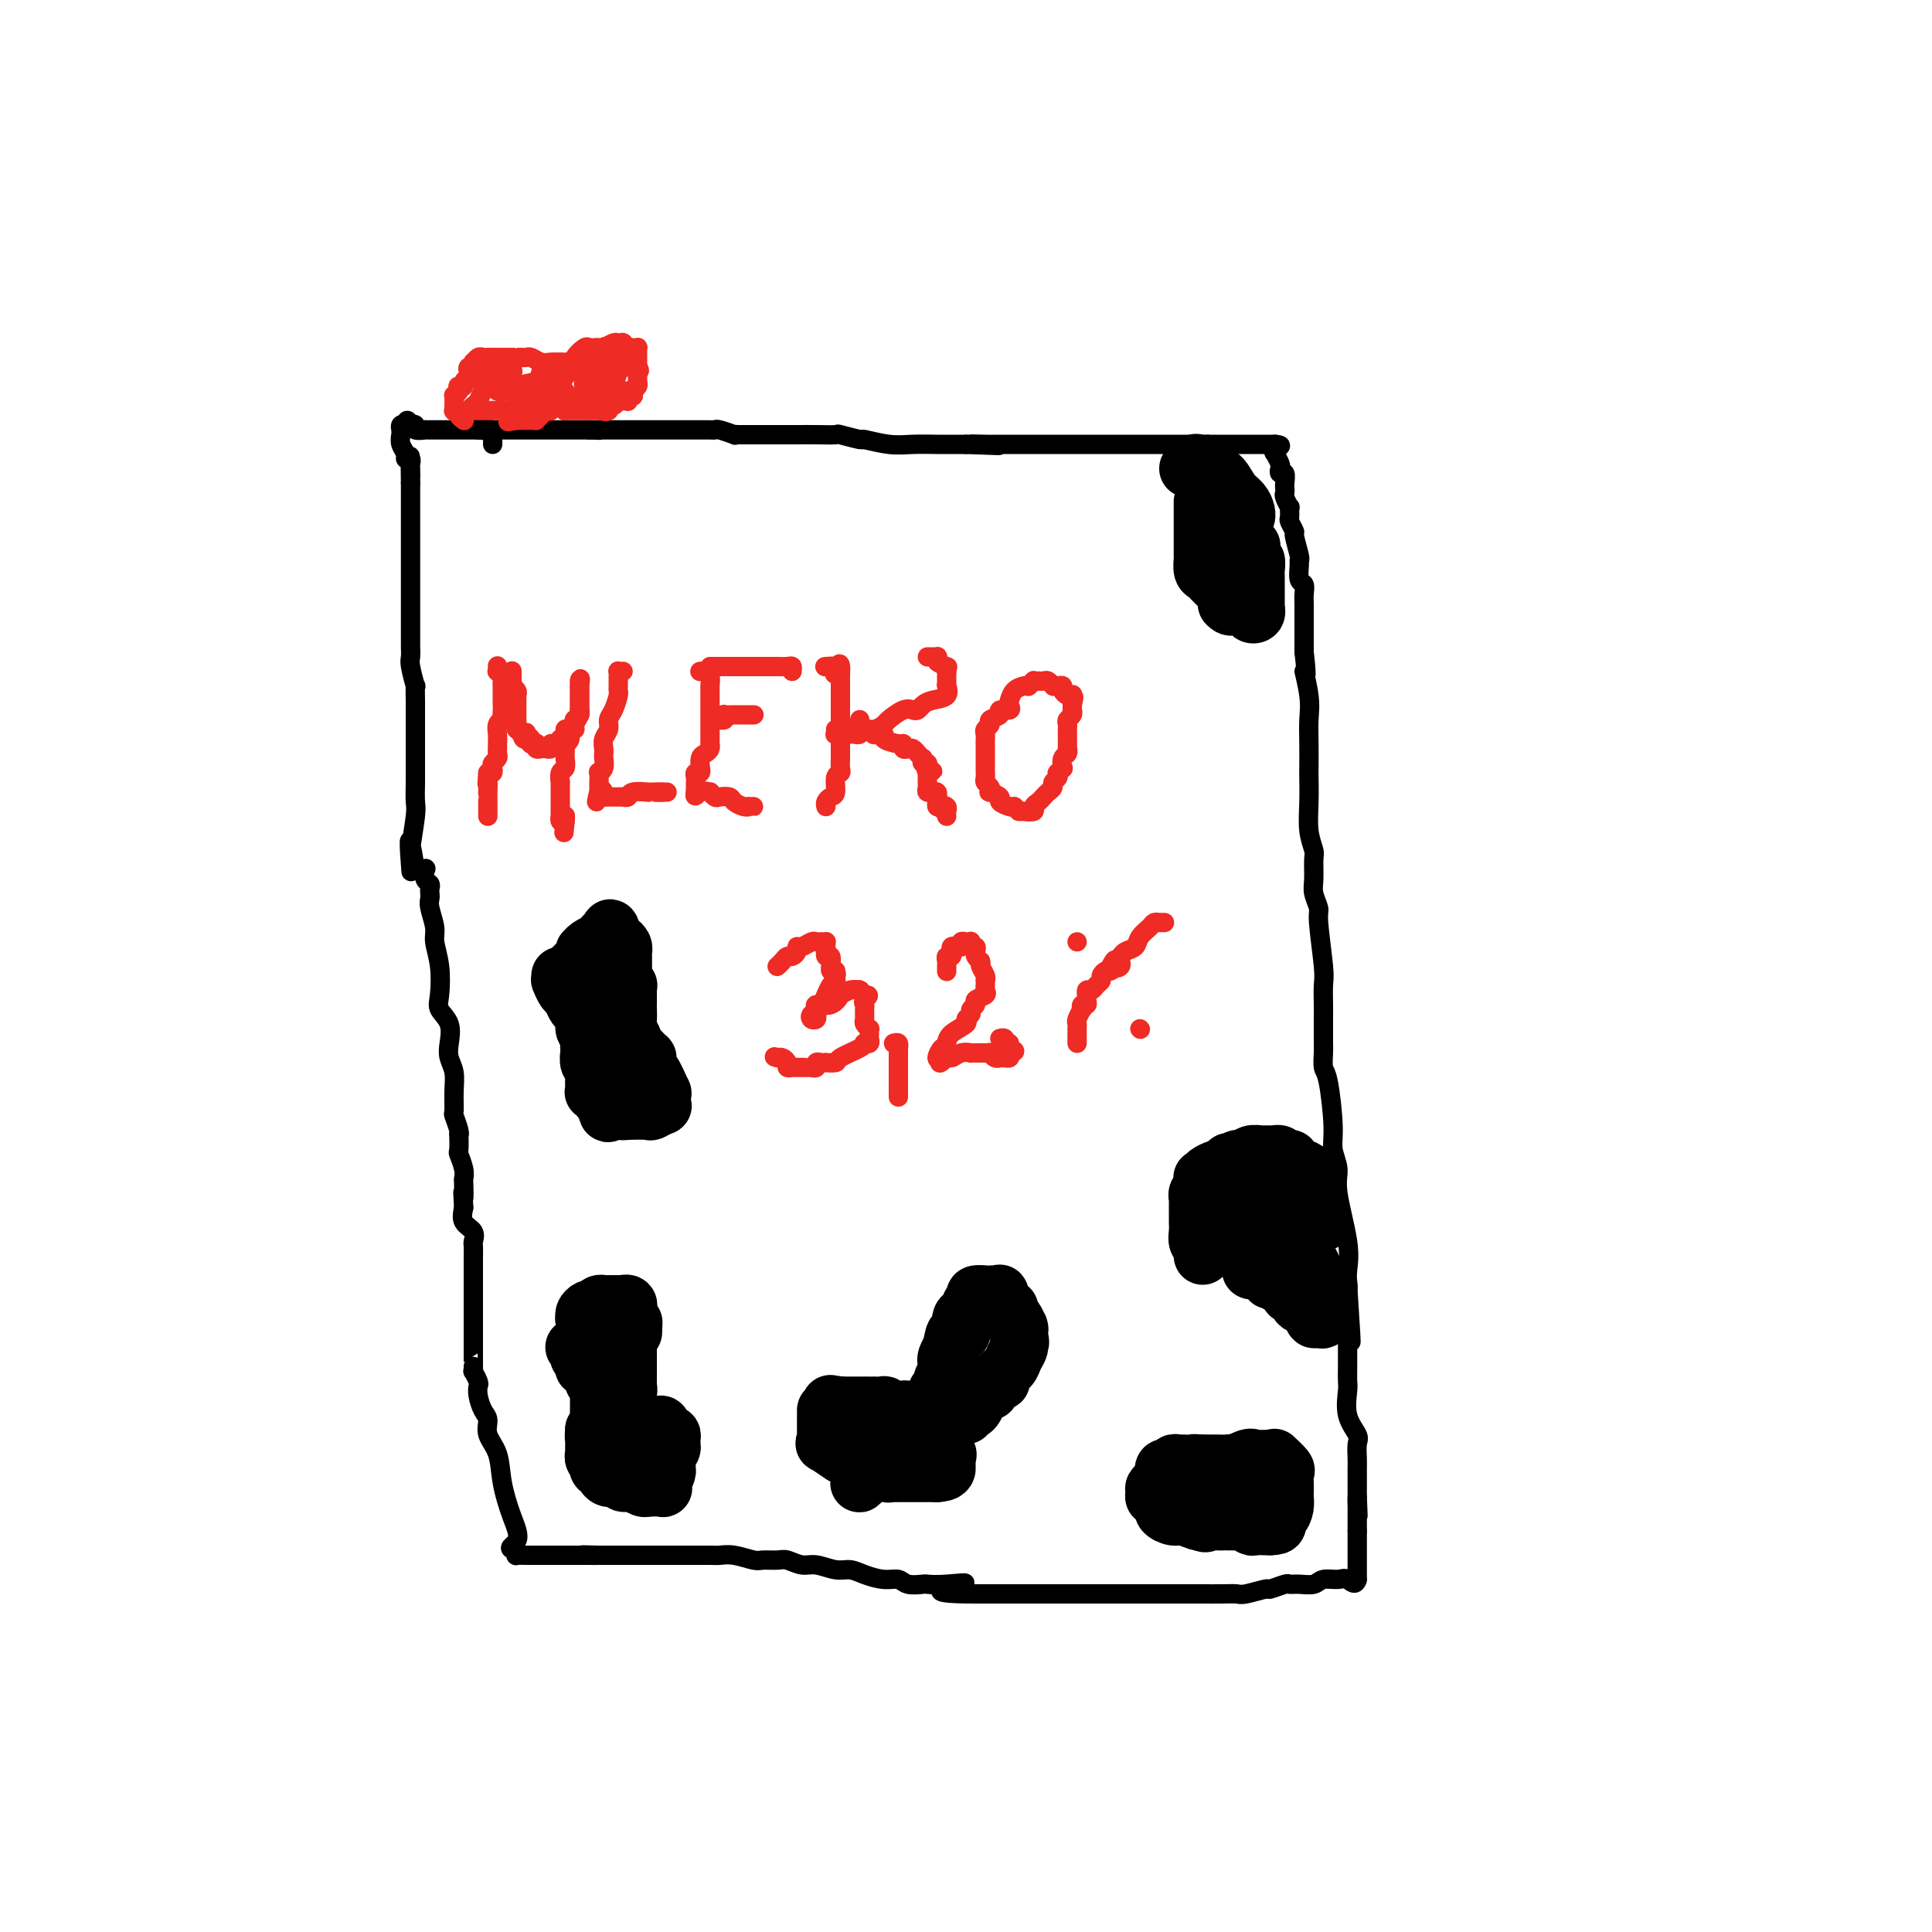 <svg viewBox='0 0 400 400' version='1.1' xmlns='http://www.w3.org/2000/svg' xmlns:xlink='http://www.w3.org/1999/xlink'><g fill='none' stroke='#000000' stroke-width='4' stroke-linecap='round' stroke-linejoin='round'><path d='M96,88c0.000,0.000 1.000,0.000 1,0'/><path d='M97,88c0.378,-0.000 0.822,-0.001 1,0c0.178,0.001 0.090,0.004 0,0c-0.090,-0.004 -0.183,-0.015 0,0c0.183,0.015 0.640,0.057 1,0c0.360,-0.057 0.623,-0.211 1,0c0.377,0.211 0.870,0.789 1,1c0.130,0.211 -0.102,0.057 0,0c0.102,-0.057 0.538,-0.015 1,0c0.462,0.015 0.951,0.004 1,0c0.049,-0.004 -0.343,-0.001 0,0c0.343,0.001 1.420,0.000 2,0c0.580,-0.000 0.662,-0.000 1,0c0.338,0.000 0.930,0.000 1,0c0.070,-0.000 -0.384,-0.000 0,0c0.384,0.000 1.605,0.000 2,0c0.395,-0.000 -0.035,-0.000 0,0c0.035,0.000 0.534,0.000 1,0c0.466,-0.000 0.898,-0.000 1,0c0.102,0.000 -0.128,0.000 0,0c0.128,-0.000 0.612,-0.000 1,0c0.388,0.000 0.681,0.000 1,0c0.319,-0.000 0.666,-0.000 1,0c0.334,0.000 0.657,0.000 1,0c0.343,-0.000 0.708,-0.000 1,0c0.292,0.000 0.511,0.000 1,0c0.489,-0.000 1.247,-0.000 2,0c0.753,0.000 1.501,0.000 2,0c0.499,-0.000 0.750,-0.000 1,0'/><path d='M122,89c4.285,0.155 2.498,0.041 2,0c-0.498,-0.041 0.292,-0.011 1,0c0.708,0.011 1.335,0.003 2,0c0.665,-0.003 1.369,-0.001 2,0c0.631,0.001 1.188,0.000 2,0c0.812,-0.000 1.880,-0.000 3,0c1.120,0.000 2.293,-0.000 3,0c0.707,0.000 0.950,0.000 2,0c1.050,-0.000 2.909,-0.001 4,0c1.091,0.001 1.414,0.004 2,0c0.586,-0.004 1.434,-0.015 2,0c0.566,0.015 0.848,0.057 1,0c0.152,-0.057 0.172,-0.211 1,0c0.828,0.211 2.464,0.789 3,1c0.536,0.211 -0.028,0.057 0,0c0.028,-0.057 0.646,-0.015 1,0c0.354,0.015 0.443,0.004 1,0c0.557,-0.004 1.582,-0.001 2,0c0.418,0.001 0.228,0.001 1,0c0.772,-0.001 2.504,-0.001 4,0c1.496,0.001 2.756,0.004 4,0c1.244,-0.004 2.473,-0.016 4,0c1.527,0.016 3.352,0.061 4,0c0.648,-0.061 0.118,-0.226 1,0c0.882,0.226 3.177,0.845 4,1c0.823,0.155 0.173,-0.155 1,0c0.827,0.155 3.130,0.773 5,1c1.870,0.227 3.305,0.061 5,0c1.695,-0.061 3.649,-0.016 5,0c1.351,0.016 2.100,0.005 3,0c0.900,-0.005 1.950,-0.002 3,0'/><path d='M200,92c12.428,0.464 4.498,0.124 2,0c-2.498,-0.124 0.436,-0.033 2,0c1.564,0.033 1.757,0.009 2,0c0.243,-0.009 0.535,-0.002 1,0c0.465,0.002 1.101,0.001 2,0c0.899,-0.001 2.060,-0.000 3,0c0.940,0.000 1.659,0.000 2,0c0.341,-0.000 0.303,-0.000 1,0c0.697,0.000 2.128,0.000 3,0c0.872,-0.000 1.185,-0.000 2,0c0.815,0.000 2.133,0.000 3,0c0.867,-0.000 1.284,-0.000 2,0c0.716,0.000 1.729,0.000 3,0c1.271,-0.000 2.798,-0.000 4,0c1.202,0.000 2.079,0.000 3,0c0.921,-0.000 1.887,-0.000 3,0c1.113,0.000 2.373,0.000 3,0c0.627,-0.000 0.621,-0.000 1,0c0.379,0.000 1.144,0.000 2,0c0.856,-0.000 1.802,-0.000 2,0c0.198,0.000 -0.354,0.000 0,0c0.354,-0.000 1.614,-0.000 2,0c0.386,0.000 -0.103,0.000 0,0c0.103,-0.000 0.797,-0.000 1,0c0.203,0.000 -0.085,0.000 0,0c0.085,0.000 0.542,0.000 1,0'/><path d='M250,92c7.913,0.000 2.695,0.000 1,0c-1.695,0.000 0.134,0.000 1,0c0.866,0.000 0.771,0.000 1,0c0.229,0.000 0.783,0.000 1,0c0.217,0.000 0.096,-0.000 0,0c-0.096,0.000 -0.167,0.000 0,0c0.167,0.000 0.571,0.000 1,0c0.429,0.000 0.883,0.000 1,0c0.117,0.000 -0.103,0.000 0,0c0.103,0.000 0.529,0.000 1,0c0.471,0.000 0.987,0.000 1,0c0.013,0.000 -0.476,0.000 0,0c0.476,0.000 1.918,-0.000 3,0c1.082,0.000 1.806,0.000 2,0c0.194,0.000 -0.140,-0.000 0,0c0.140,0.000 0.754,0.000 1,0c0.246,0.000 0.123,0.000 0,0'/><path d='M264,92c2.167,0.168 0.584,0.588 0,1c-0.584,0.412 -0.170,0.817 0,1c0.170,0.183 0.097,0.144 0,0c-0.097,-0.144 -0.218,-0.394 0,0c0.218,0.394 0.777,1.433 1,2c0.223,0.567 0.112,0.663 0,1c-0.112,0.337 -0.226,0.917 0,1c0.226,0.083 0.792,-0.330 1,0c0.208,0.330 0.060,1.403 0,2c-0.060,0.597 -0.030,0.718 0,1c0.030,0.282 0.061,0.724 0,1c-0.061,0.276 -0.214,0.387 0,1c0.214,0.613 0.793,1.727 1,2c0.207,0.273 0.040,-0.295 0,0c-0.040,0.295 0.046,1.452 0,2c-0.046,0.548 -0.223,0.486 0,1c0.223,0.514 0.845,1.603 1,2c0.155,0.397 -0.155,0.103 0,1c0.155,0.897 0.777,2.985 1,4c0.223,1.015 0.046,0.958 0,1c-0.046,0.042 0.040,0.184 0,1c-0.040,0.816 -0.207,2.306 0,3c0.207,0.694 0.788,0.593 1,1c0.212,0.407 0.057,1.323 0,2c-0.057,0.677 -0.015,1.116 0,2c0.015,0.884 0.004,2.215 0,3c-0.004,0.785 -0.001,1.025 0,1c0.001,-0.025 0.000,-0.316 0,0c-0.000,0.316 -0.000,1.239 0,2c0.000,0.761 0.000,1.360 0,2c-0.000,0.640 -0.000,1.320 0,2'/><path d='M270,135c0.868,7.320 0.036,4.119 0,4c-0.036,-0.119 0.722,2.844 1,5c0.278,2.156 0.075,3.506 0,5c-0.075,1.494 -0.021,3.133 0,5c0.021,1.867 0.009,3.960 0,5c-0.009,1.040 -0.017,1.025 0,2c0.017,0.975 0.057,2.939 0,5c-0.057,2.061 -0.213,4.217 0,6c0.213,1.783 0.793,3.192 1,4c0.207,0.808 0.040,1.014 0,2c-0.040,0.986 0.046,2.750 0,4c-0.046,1.250 -0.222,1.985 0,3c0.222,1.015 0.844,2.309 1,3c0.156,0.691 -0.154,0.779 0,3c0.154,2.221 0.773,6.574 1,9c0.227,2.426 0.061,2.925 0,4c-0.061,1.075 -0.016,2.725 0,4c0.016,1.275 0.005,2.175 0,3c-0.005,0.825 -0.002,1.576 0,2c0.002,0.424 0.003,0.519 0,1c-0.003,0.481 -0.011,1.346 0,2c0.011,0.654 0.040,1.097 0,2c-0.040,0.903 -0.150,2.265 0,3c0.150,0.735 0.560,0.845 1,3c0.440,2.155 0.910,6.357 1,9c0.090,2.643 -0.200,3.726 0,5c0.200,1.274 0.891,2.739 1,4c0.109,1.261 -0.362,2.317 0,5c0.362,2.683 1.559,6.991 2,10c0.441,3.009 0.126,4.717 0,6c-0.126,1.283 -0.063,2.142 0,3'/><path d='M279,266c1.392,21.125 0.373,8.438 0,4c-0.373,-4.438 -0.100,-0.626 0,1c0.100,1.626 0.027,1.066 0,1c-0.027,-0.066 -0.007,0.363 0,1c0.007,0.637 0.002,1.484 0,2c-0.002,0.516 0.000,0.702 0,1c-0.000,0.298 -0.002,0.708 0,2c0.002,1.292 0.008,3.466 0,5c-0.008,1.534 -0.030,2.426 0,3c0.030,0.574 0.113,0.829 0,2c-0.113,1.171 -0.423,3.259 0,5c0.423,1.741 1.577,3.134 2,4c0.423,0.866 0.113,1.206 0,2c-0.113,0.794 -0.030,2.044 0,3c0.030,0.956 0.008,1.618 0,2c-0.008,0.382 -0.002,0.484 0,1c0.002,0.516 0.001,1.445 0,2c-0.001,0.555 -0.000,0.736 0,1c0.000,0.264 0.000,0.609 0,1c-0.000,0.391 -0.000,0.826 0,1c0.000,0.174 0.000,0.087 0,0'/><path d='M281,310c0.309,6.984 0.083,2.445 0,1c-0.083,-1.445 -0.022,0.205 0,1c0.022,0.795 0.006,0.734 0,1c-0.006,0.266 -0.002,0.859 0,1c0.002,0.141 0.000,-0.169 0,0c-0.000,0.169 -0.000,0.819 0,1c0.000,0.181 0.000,-0.105 0,0c-0.000,0.105 -0.000,0.601 0,1c0.000,0.399 0.000,0.699 0,1'/><path d='M281,317c0.000,1.687 0.000,2.403 0,3c0.000,0.597 0.000,1.074 0,2c0.000,0.926 0.000,2.301 0,3c0.000,0.699 0.000,0.724 0,1c0.000,0.276 0.000,0.805 0,1c0.000,0.195 0.000,0.056 0,0c0.000,-0.056 0.000,-0.028 0,0'/><path d='M281,327c-0.375,1.543 -1.311,0.399 -2,0c-0.689,-0.399 -1.130,-0.054 -2,0c-0.870,0.054 -2.167,-0.183 -3,0c-0.833,0.183 -1.201,0.785 -2,1c-0.799,0.215 -2.028,0.042 -3,0c-0.972,-0.042 -1.686,0.045 -2,0c-0.314,-0.045 -0.230,-0.222 -1,0c-0.770,0.222 -2.396,0.844 -3,1c-0.604,0.156 -0.186,-0.154 -1,0c-0.814,0.154 -2.861,0.773 -4,1c-1.139,0.227 -1.369,0.061 -2,0c-0.631,-0.061 -1.663,-0.016 -3,0c-1.337,0.016 -2.980,0.004 -4,0c-1.020,-0.004 -1.418,-0.001 -2,0c-0.582,0.001 -1.347,0.000 -2,0c-0.653,-0.000 -1.192,-0.000 -2,0c-0.808,0.000 -1.884,0.000 -3,0c-1.116,-0.000 -2.272,-0.000 -3,0c-0.728,0.000 -1.028,0.000 -2,0c-0.972,-0.000 -2.614,-0.000 -4,0c-1.386,0.000 -2.514,0.000 -4,0c-1.486,-0.000 -3.329,-0.000 -4,0c-0.671,0.000 -0.171,0.000 -1,0c-0.829,-0.000 -2.989,-0.000 -4,0c-1.011,0.000 -0.874,0.000 -1,0c-0.126,-0.000 -0.516,-0.000 -1,0c-0.484,0.000 -1.063,0.000 -2,0c-0.937,-0.000 -2.230,-0.000 -3,0c-0.770,0.000 -1.015,0.000 -2,0c-0.985,-0.000 -2.710,-0.000 -4,0c-1.290,0.000 -2.145,0.000 -3,0'/><path d='M202,330c-12.783,0.011 -5.239,-1.460 -3,-2c2.239,-0.540 -0.827,-0.149 -3,0c-2.173,0.149 -3.452,0.055 -4,0c-0.548,-0.055 -0.366,-0.070 -1,0c-0.634,0.070 -2.084,0.225 -3,0c-0.916,-0.225 -1.297,-0.830 -2,-1c-0.703,-0.170 -1.728,0.094 -3,0c-1.272,-0.094 -2.791,-0.546 -4,-1c-1.209,-0.454 -2.110,-0.910 -3,-1c-0.890,-0.090 -1.770,0.186 -3,0c-1.230,-0.186 -2.809,-0.835 -4,-1c-1.191,-0.165 -1.994,0.153 -3,0c-1.006,-0.153 -2.215,-0.777 -3,-1c-0.785,-0.223 -1.145,-0.046 -2,0c-0.855,0.046 -2.206,-0.040 -3,0c-0.794,0.040 -1.031,0.207 -2,0c-0.969,-0.207 -2.668,-0.788 -4,-1c-1.332,-0.212 -2.295,-0.057 -3,0c-0.705,0.057 -1.151,0.015 -2,0c-0.849,-0.015 -2.102,-0.004 -3,0c-0.898,0.004 -1.441,0.001 -2,0c-0.559,-0.001 -1.136,-0.000 -2,0c-0.864,0.000 -2.017,0.000 -3,0c-0.983,-0.000 -1.796,-0.000 -2,0c-0.204,0.000 0.201,0.000 0,0c-0.201,-0.000 -1.010,-0.000 -2,0c-0.990,0.000 -2.163,0.000 -3,0c-0.837,-0.000 -1.338,-0.000 -2,0c-0.662,0.000 -1.486,0.000 -2,0c-0.514,-0.000 -0.718,-0.000 -1,0c-0.282,0.000 -0.641,0.000 -1,0'/><path d='M124,322c-6.212,-0.155 -2.241,-0.041 -1,0c1.241,0.041 -0.248,0.011 -1,0c-0.752,-0.011 -0.766,-0.003 -1,0c-0.234,0.003 -0.689,0.001 -1,0c-0.311,-0.001 -0.478,-0.000 -1,0c-0.522,0.000 -1.398,0.000 -2,0c-0.602,-0.000 -0.931,-0.000 -1,0c-0.069,0.000 0.123,0.000 0,0c-0.123,-0.000 -0.561,-0.000 -1,0c-0.439,0.000 -0.880,0.000 -1,0c-0.120,-0.000 0.079,-0.000 0,0c-0.079,0.000 -0.438,0.001 -1,0c-0.562,-0.001 -1.327,-0.003 -2,0c-0.673,0.003 -1.252,0.011 -2,0c-0.748,-0.011 -1.663,-0.041 -2,0c-0.337,0.041 -0.096,0.155 0,0c0.096,-0.155 0.048,-0.577 0,-1'/><path d='M107,321c-2.600,-0.396 -0.599,-0.885 0,-2c0.599,-1.115 -0.203,-2.855 -1,-5c-0.797,-2.145 -1.589,-4.695 -2,-7c-0.411,-2.305 -0.439,-4.364 -1,-6c-0.561,-1.636 -1.653,-2.848 -2,-4c-0.347,-1.152 0.052,-2.244 0,-3c-0.052,-0.756 -0.554,-1.177 -1,-2c-0.446,-0.823 -0.838,-2.048 -1,-3c-0.162,-0.952 -0.096,-1.632 0,-2c0.096,-0.368 0.222,-0.424 0,-1c-0.222,-0.576 -0.792,-1.672 -1,-2c-0.208,-0.328 -0.056,0.112 0,0c0.056,-0.112 0.015,-0.778 0,-1c-0.015,-0.222 -0.004,-0.002 0,0c0.004,0.002 0.001,-0.215 0,-1c-0.001,-0.785 -0.000,-2.139 0,-3c0.000,-0.861 0.000,-1.229 0,-2c-0.000,-0.771 -0.000,-1.946 0,-3c0.000,-1.054 0.000,-1.988 0,-3c-0.000,-1.012 -0.000,-2.102 0,-3c0.000,-0.898 0.000,-1.603 0,-2c-0.000,-0.397 -0.000,-0.487 0,-1c0.000,-0.513 0.000,-1.451 0,-2c-0.000,-0.549 -0.001,-0.710 0,-1c0.001,-0.290 0.002,-0.711 0,-1c-0.002,-0.289 -0.008,-0.447 0,-1c0.008,-0.553 0.030,-1.502 0,-2c-0.030,-0.498 -0.111,-0.546 0,-1c0.111,-0.454 0.415,-1.315 0,-2c-0.415,-0.685 -1.547,-1.196 -2,-2c-0.453,-0.804 -0.226,-1.902 0,-3'/><path d='M96,250c-0.311,-5.387 -0.087,-2.355 0,-2c0.087,0.355 0.037,-1.969 0,-3c-0.037,-1.031 -0.062,-0.771 0,-1c0.062,-0.229 0.213,-0.947 0,-2c-0.213,-1.053 -0.788,-2.441 -1,-3c-0.212,-0.559 -0.061,-0.291 0,-1c0.061,-0.709 0.030,-2.397 0,-3c-0.030,-0.603 -0.061,-0.121 0,0c0.061,0.121 0.213,-0.120 0,-1c-0.213,-0.880 -0.793,-2.399 -1,-3c-0.207,-0.601 -0.042,-0.284 0,-1c0.042,-0.716 -0.039,-2.463 0,-4c0.039,-1.537 0.199,-2.862 0,-4c-0.199,-1.138 -0.758,-2.087 -1,-3c-0.242,-0.913 -0.169,-1.790 0,-3c0.169,-1.210 0.434,-2.754 0,-4c-0.434,-1.246 -1.565,-2.194 -2,-3c-0.435,-0.806 -0.173,-1.469 0,-3c0.173,-1.531 0.257,-3.930 0,-6c-0.257,-2.070 -0.853,-3.812 -1,-5c-0.147,-1.188 0.157,-1.824 0,-3c-0.157,-1.176 -0.773,-2.893 -1,-4c-0.227,-1.107 -0.064,-1.605 0,-2c0.064,-0.395 0.031,-0.688 0,-1c-0.031,-0.312 -0.059,-0.644 0,-1c0.059,-0.356 0.207,-0.736 0,-1c-0.207,-0.264 -0.767,-0.411 -1,-1c-0.233,-0.589 -0.140,-1.620 0,-2c0.140,-0.380 0.326,-0.109 0,0c-0.326,0.109 -1.163,0.054 -2,0'/><path d='M86,180c-1.774,-11.072 -1.208,-3.752 -1,-1c0.208,2.752 0.060,0.938 0,0c-0.060,-0.938 -0.030,-0.998 0,-1c0.030,-0.002 0.061,0.055 0,0c-0.061,-0.055 -0.212,-0.221 0,-2c0.212,-1.779 0.788,-5.171 1,-7c0.212,-1.829 0.061,-2.094 0,-3c-0.061,-0.906 -0.030,-2.453 0,-4'/><path d='M86,162c-0.000,-3.347 -0.000,-2.715 0,-3c0.000,-0.285 0.000,-1.488 0,-3c-0.000,-1.512 -0.000,-3.331 0,-4c0.000,-0.669 0.001,-0.186 0,-1c-0.001,-0.814 -0.004,-2.925 0,-4c0.004,-1.075 0.015,-1.113 0,-2c-0.015,-0.887 -0.057,-2.623 0,-3c0.057,-0.377 0.211,0.607 0,0c-0.211,-0.607 -0.789,-2.803 -1,-4c-0.211,-1.197 -0.057,-1.394 0,-2c0.057,-0.606 0.015,-1.620 0,-2c-0.015,-0.380 -0.004,-0.124 0,-1c0.004,-0.876 0.001,-2.882 0,-4c-0.001,-1.118 -0.000,-1.347 0,-3c0.000,-1.653 0.000,-4.730 0,-6c-0.000,-1.270 -0.000,-0.735 0,-1c0.000,-0.265 0.000,-1.332 0,-2c-0.000,-0.668 -0.000,-0.939 0,-1c0.000,-0.061 0.000,0.086 0,0c-0.000,-0.086 -0.000,-0.405 0,-1c0.000,-0.595 0.000,-1.464 0,-2c-0.000,-0.536 -0.000,-0.738 0,-1c0.000,-0.262 0.000,-0.583 0,-1c-0.000,-0.417 -0.000,-0.931 0,-1c0.000,-0.069 0.000,0.308 0,0c-0.000,-0.308 -0.000,-1.301 0,-2c0.000,-0.699 0.000,-1.104 0,-1c-0.000,0.104 -0.000,0.719 0,0c0.000,-0.719 0.000,-2.770 0,-4c-0.000,-1.230 -0.000,-1.637 0,-2c0.000,-0.363 0.000,-0.681 0,-1'/><path d='M85,100c-0.156,-9.995 -0.046,-3.984 0,-2c0.046,1.984 0.027,-0.059 0,-1c-0.027,-0.941 -0.064,-0.780 0,-1c0.064,-0.220 0.227,-0.822 0,-1c-0.227,-0.178 -0.845,0.069 -1,0c-0.155,-0.069 0.154,-0.453 0,-1c-0.154,-0.547 -0.771,-1.257 -1,-2c-0.229,-0.743 -0.072,-1.519 0,-2c0.072,-0.481 0.058,-0.668 0,-1c-0.058,-0.332 -0.159,-0.809 0,-1c0.159,-0.191 0.580,-0.095 1,0'/><path d='M84,88c0.090,-1.861 0.817,-0.513 1,0c0.183,0.513 -0.176,0.190 0,0c0.176,-0.190 0.888,-0.247 1,0c0.112,0.247 -0.376,0.798 0,1c0.376,0.202 1.617,0.054 2,0c0.383,-0.054 -0.091,-0.014 0,0c0.091,0.014 0.747,0.004 1,0c0.253,-0.004 0.105,-0.001 0,0c-0.105,0.001 -0.165,0.000 0,0c0.165,-0.000 0.556,-0.000 1,0c0.444,0.000 0.941,0.000 1,0c0.059,-0.000 -0.321,-0.000 0,0c0.321,0.000 1.343,0.000 2,0c0.657,-0.000 0.949,-0.000 1,0c0.051,0.000 -0.140,0.000 0,0c0.140,-0.000 0.611,-0.000 1,0c0.389,0.000 0.695,0.000 1,0c0.305,-0.000 0.607,-0.000 1,0c0.393,0.000 0.875,0.000 1,0c0.125,-0.000 -0.107,-0.000 0,0c0.107,0.000 0.554,0.000 1,0'/><path d='M99,89c2.195,0.156 0.182,0.045 0,0c-0.182,-0.045 1.468,-0.023 2,0c0.532,0.023 -0.054,0.048 0,0c0.054,-0.048 0.746,-0.170 1,0c0.254,0.170 0.068,0.633 0,1c-0.068,0.367 -0.018,0.637 0,1c0.018,0.363 0.005,0.818 0,1c-0.005,0.182 -0.003,0.091 0,0'/></g>
<g fill='none' stroke='#EE2B24' stroke-width='4' stroke-linecap='round' stroke-linejoin='round'><path d='M96,87c-0.033,-0.022 -0.065,-0.045 0,0c0.065,0.045 0.228,0.157 0,0c-0.228,-0.157 -0.846,-0.582 -1,-1c-0.154,-0.418 0.155,-0.828 0,-1c-0.155,-0.172 -0.773,-0.106 -1,0c-0.227,0.106 -0.061,0.254 0,0c0.061,-0.254 0.019,-0.908 0,-1c-0.019,-0.092 -0.015,0.377 0,0c0.015,-0.377 0.043,-1.602 0,-2c-0.043,-0.398 -0.155,0.029 0,0c0.155,-0.029 0.578,-0.515 1,-1'/><path d='M95,81c-0.220,-1.167 -0.269,-1.086 0,-1c0.269,0.086 0.856,0.177 1,0c0.144,-0.177 -0.154,-0.622 0,-1c0.154,-0.378 0.759,-0.690 1,-1c0.241,-0.310 0.117,-0.618 0,-1c-0.117,-0.382 -0.227,-0.838 0,-1c0.227,-0.162 0.792,-0.028 1,0c0.208,0.028 0.059,-0.049 0,0c-0.059,0.049 -0.027,0.223 0,0c0.027,-0.223 0.049,-0.844 0,-1c-0.049,-0.156 -0.168,0.154 0,0c0.168,-0.154 0.624,-0.773 1,-1c0.376,-0.227 0.672,-0.061 1,0c0.328,0.061 0.688,0.016 1,0c0.312,-0.016 0.576,-0.004 1,0c0.424,0.004 1.006,0.001 1,0c-0.006,-0.001 -0.601,-0.000 0,0c0.601,0.000 2.399,0.000 3,0c0.601,-0.000 0.006,-0.001 0,0c-0.006,0.001 0.579,0.004 1,0c0.421,-0.004 0.679,-0.015 1,0c0.321,0.015 0.706,0.057 1,0c0.294,-0.057 0.496,-0.211 1,0c0.504,0.211 1.310,0.789 2,1c0.690,0.211 1.263,0.057 2,0c0.737,-0.057 1.639,-0.016 2,0c0.361,0.016 0.180,0.008 0,0'/><path d='M116,75c2.892,0.049 2.620,-0.327 3,-1c0.380,-0.673 1.410,-1.643 2,-2c0.590,-0.357 0.739,-0.099 1,0c0.261,0.099 0.633,0.041 1,0c0.367,-0.041 0.729,-0.064 1,0c0.271,0.064 0.451,0.213 1,0c0.549,-0.213 1.467,-0.790 2,-1c0.533,-0.210 0.683,-0.052 1,0c0.317,0.052 0.802,-0.000 1,0c0.198,0.000 0.108,0.053 0,0c-0.108,-0.053 -0.235,-0.210 0,0c0.235,0.210 0.834,0.788 1,1c0.166,0.212 -0.099,0.060 0,0c0.099,-0.060 0.562,-0.026 1,0c0.438,0.026 0.849,0.045 1,0c0.151,-0.045 0.040,-0.153 0,0c-0.040,0.153 -0.011,0.567 0,1c0.011,0.433 0.003,0.887 0,1c-0.003,0.113 -0.001,-0.113 0,0c0.001,0.113 0.000,0.566 0,1c-0.000,0.434 -0.000,0.847 0,1c0.000,0.153 0.000,0.044 0,0c-0.000,-0.044 -0.000,-0.022 0,0'/><path d='M132,76c0.772,0.952 0.203,0.832 0,1c-0.203,0.168 -0.041,0.623 0,1c0.041,0.377 -0.041,0.674 0,1c0.041,0.326 0.203,0.680 0,1c-0.203,0.320 -0.771,0.608 -1,1c-0.229,0.392 -0.118,0.890 0,1c0.118,0.110 0.243,-0.167 0,0c-0.243,0.167 -0.853,0.777 -1,1c-0.147,0.223 0.169,0.059 0,0c-0.169,-0.059 -0.823,-0.012 -1,0c-0.177,0.012 0.124,-0.011 0,0c-0.124,0.011 -0.674,0.055 -1,0c-0.326,-0.055 -0.428,-0.211 -1,0c-0.572,0.211 -1.616,0.788 -2,1c-0.384,0.212 -0.110,0.061 0,0c0.110,-0.061 0.055,-0.030 0,0'/><path d='M125,84c-1.168,0.309 -1.086,0.083 -1,0c0.086,-0.083 0.178,-0.022 0,0c-0.178,0.022 -0.626,0.006 -1,0c-0.374,-0.006 -0.674,-0.002 -1,0c-0.326,0.002 -0.679,0.000 -1,0c-0.321,-0.000 -0.612,-0.000 -1,0c-0.388,0.000 -0.874,0.000 -1,0c-0.126,-0.000 0.108,-0.001 0,0c-0.108,0.001 -0.559,0.004 -1,0c-0.441,-0.004 -0.874,-0.015 -1,0c-0.126,0.015 0.054,0.056 0,0c-0.054,-0.056 -0.343,-0.208 -1,0c-0.657,0.208 -1.683,0.778 -2,1c-0.317,0.222 0.073,0.098 0,0c-0.073,-0.098 -0.611,-0.170 -1,0c-0.389,0.170 -0.630,0.581 -1,1c-0.370,0.419 -0.869,0.844 -1,1c-0.131,0.156 0.106,0.042 0,0c-0.106,-0.042 -0.554,-0.011 -1,0c-0.446,0.011 -0.890,0.003 -1,0c-0.110,-0.003 0.114,-0.001 0,0c-0.114,0.001 -0.567,0.000 -1,0c-0.433,-0.000 -0.847,-0.000 -1,0c-0.153,0.000 -0.044,0.000 0,0c0.044,-0.000 0.022,-0.000 0,0'/><path d='M107,87c-3.008,0.509 -1.528,0.280 -1,0c0.528,-0.280 0.104,-0.611 0,-1c-0.104,-0.389 0.112,-0.836 0,-1c-0.112,-0.164 -0.552,-0.044 -1,0c-0.448,0.044 -0.904,0.012 -1,0c-0.096,-0.012 0.167,-0.003 0,0c-0.167,0.003 -0.765,0.001 -1,0c-0.235,-0.001 -0.108,-0.000 0,0c0.108,0.000 0.198,-0.000 0,0c-0.198,0.000 -0.685,0.001 -1,0c-0.315,-0.001 -0.460,-0.003 -1,0c-0.540,0.003 -1.476,0.013 -2,0c-0.524,-0.013 -0.635,-0.049 -1,0c-0.365,0.049 -0.984,0.181 -1,0c-0.016,-0.181 0.570,-0.676 1,-1c0.430,-0.324 0.703,-0.479 1,-1c0.297,-0.521 0.618,-1.410 1,-2c0.382,-0.590 0.823,-0.883 1,-1c0.177,-0.117 0.088,-0.059 0,0'/><path d='M101,80c0.266,-0.789 -0.071,-0.262 0,0c0.071,0.262 0.548,0.259 1,0c0.452,-0.259 0.878,-0.772 1,-1c0.122,-0.228 -0.058,-0.170 0,0c0.058,0.170 0.356,0.452 1,0c0.644,-0.452 1.634,-1.638 2,-2c0.366,-0.362 0.110,0.099 0,0c-0.110,-0.099 -0.072,-0.758 0,-1c0.072,-0.242 0.178,-0.065 0,0c-0.178,0.065 -0.639,0.020 -1,0c-0.361,-0.020 -0.623,-0.016 -1,0c-0.377,0.016 -0.871,0.043 -1,0c-0.129,-0.043 0.106,-0.155 0,0c-0.106,0.155 -0.553,0.578 -1,1'/><path d='M102,77c-0.785,-0.043 -0.747,-0.151 -1,0c-0.253,0.151 -0.796,0.562 -1,1c-0.204,0.438 -0.070,0.902 0,1c0.070,0.098 0.074,-0.171 0,0c-0.074,0.171 -0.228,0.782 0,1c0.228,0.218 0.837,0.044 1,0c0.163,-0.044 -0.119,0.041 0,0c0.119,-0.041 0.641,-0.210 1,0c0.359,0.210 0.556,0.799 1,1c0.444,0.201 1.135,0.014 2,0c0.865,-0.014 1.902,0.146 2,0c0.098,-0.146 -0.744,-0.600 0,-1c0.744,-0.400 3.075,-0.748 4,-1c0.925,-0.252 0.444,-0.407 1,-1c0.556,-0.593 2.149,-1.623 3,-2c0.851,-0.377 0.960,-0.102 1,0c0.040,0.102 0.011,0.029 0,0c-0.011,-0.029 -0.006,-0.015 0,0'/><path d='M116,76c1.056,-0.794 -0.803,-0.280 -2,0c-1.197,0.280 -1.732,0.327 -2,1c-0.268,0.673 -0.268,1.974 -1,3c-0.732,1.026 -2.196,1.778 -3,2c-0.804,0.222 -0.947,-0.084 -1,0c-0.053,0.084 -0.017,0.560 0,1c0.017,0.440 0.016,0.844 0,1c-0.016,0.156 -0.047,0.064 0,0c0.047,-0.064 0.173,-0.100 1,0c0.827,0.100 2.357,0.335 3,0c0.643,-0.335 0.400,-1.242 1,-2c0.600,-0.758 2.042,-1.368 3,-2c0.958,-0.632 1.431,-1.287 2,-2c0.569,-0.713 1.235,-1.484 2,-2c0.765,-0.516 1.630,-0.776 2,-1c0.370,-0.224 0.244,-0.413 1,-1c0.756,-0.587 2.393,-1.573 3,-2c0.607,-0.427 0.183,-0.293 0,0c-0.183,0.293 -0.126,0.747 0,1c0.126,0.253 0.323,0.305 0,1c-0.323,0.695 -1.164,2.033 -2,3c-0.836,0.967 -1.667,1.562 -2,2c-0.333,0.438 -0.166,0.719 0,1'/><path d='M121,80c-0.592,1.521 -0.071,1.323 0,1c0.071,-0.323 -0.307,-0.770 0,-1c0.307,-0.230 1.298,-0.244 2,-1c0.702,-0.756 1.116,-2.254 2,-3c0.884,-0.746 2.237,-0.740 3,-1c0.763,-0.260 0.937,-0.786 1,-1c0.063,-0.214 0.017,-0.117 0,0c-0.017,0.117 -0.005,0.252 0,0c0.005,-0.252 0.001,-0.892 0,-1c-0.001,-0.108 -0.000,0.317 0,1c0.000,0.683 0.000,1.624 0,2c-0.000,0.376 -0.000,0.188 0,0'/><path d='M129,76c1.291,-0.649 0.519,-0.271 0,0c-0.519,0.271 -0.784,0.435 -1,1c-0.216,0.565 -0.383,1.532 -1,2c-0.617,0.468 -1.685,0.437 -2,1c-0.315,0.563 0.122,1.720 0,2c-0.122,0.280 -0.802,-0.317 -1,0c-0.198,0.317 0.087,1.549 0,2c-0.087,0.451 -0.548,0.121 -1,0c-0.452,-0.121 -0.897,-0.032 -1,0c-0.103,0.032 0.137,0.009 0,0c-0.137,-0.009 -0.650,-0.002 -1,0c-0.350,0.002 -0.539,0.001 -1,0c-0.461,-0.001 -1.196,-0.000 -2,0c-0.804,0.000 -1.678,0.000 -2,0c-0.322,-0.000 -0.092,-0.000 0,0c0.092,0.000 0.046,0.000 0,0'/><path d='M116,84c-0.559,0.004 1.545,0.012 3,0c1.455,-0.012 2.261,-0.046 3,0c0.739,0.046 1.412,0.170 2,0c0.588,-0.170 1.090,-0.634 2,-1c0.910,-0.366 2.227,-0.635 3,-1c0.773,-0.365 1.003,-0.827 1,-1c-0.003,-0.173 -0.238,-0.058 0,0c0.238,0.058 0.951,0.058 1,0c0.049,-0.058 -0.565,-0.174 -1,0c-0.435,0.174 -0.691,0.638 -1,1c-0.309,0.362 -0.670,0.623 -1,1c-0.330,0.377 -0.627,0.871 -1,1c-0.373,0.129 -0.821,-0.106 -1,0c-0.179,0.106 -0.090,0.553 0,1'/><path d='M126,85c-0.688,0.464 -0.909,0.124 -1,0c-0.091,-0.124 -0.053,-0.033 0,0c0.053,0.033 0.121,0.009 0,0c-0.121,-0.009 -0.432,-0.002 -1,0c-0.568,0.002 -1.395,0.001 -2,0c-0.605,-0.001 -0.989,-0.000 -1,0c-0.011,0.000 0.351,0.001 0,0c-0.351,-0.001 -1.415,-0.003 -2,0c-0.585,0.003 -0.693,0.012 -1,0c-0.307,-0.012 -0.814,-0.045 -1,0c-0.186,0.045 -0.050,0.170 0,0c0.050,-0.170 0.013,-0.633 0,-1c-0.013,-0.367 -0.004,-0.637 0,-1c0.004,-0.363 0.001,-0.818 0,-1c-0.001,-0.182 -0.001,-0.091 0,0'/><path d='M117,82c-1.324,-0.691 -0.133,-0.917 0,-1c0.133,-0.083 -0.791,-0.022 -1,0c-0.209,0.022 0.299,0.006 0,0c-0.299,-0.006 -1.403,-0.002 -2,0c-0.597,0.002 -0.686,0.000 -1,0c-0.314,-0.000 -0.854,-0.000 -1,0c-0.146,0.000 0.101,0.000 0,0c-0.101,-0.000 -0.551,-0.000 -1,0'/><path d='M111,81c-0.933,-0.156 -0.267,-0.044 0,0c0.267,0.044 0.133,0.022 0,0'/><path d='M103,138c-0.008,-0.120 -0.016,-0.240 0,0c0.016,0.240 0.057,0.838 0,1c-0.057,0.162 -0.211,-0.114 0,0c0.211,0.114 0.789,0.617 1,1c0.211,0.383 0.057,0.644 0,1c-0.057,0.356 -0.015,0.806 0,1c0.015,0.194 0.004,0.133 0,0c-0.004,-0.133 -0.001,-0.339 0,0c0.001,0.339 -0.000,1.223 0,2c0.000,0.777 0.001,1.447 0,2c-0.001,0.553 -0.004,0.988 0,1c0.004,0.012 0.015,-0.398 0,0c-0.015,0.398 -0.057,1.603 0,2c0.057,0.397 0.211,-0.014 0,0c-0.211,0.014 -0.789,0.453 -1,1c-0.211,0.547 -0.057,1.204 0,2c0.057,0.796 0.015,1.733 0,2c-0.015,0.267 -0.003,-0.136 0,0c0.003,0.136 -0.003,0.810 0,1c0.003,0.190 0.015,-0.104 0,0c-0.015,0.104 -0.056,0.606 0,1c0.056,0.394 0.208,0.680 0,1c-0.208,0.320 -0.777,0.673 -1,1c-0.223,0.327 -0.098,0.626 0,1c0.098,0.374 0.171,0.821 0,1c-0.171,0.179 -0.585,0.089 -1,0'/><path d='M101,160c-0.309,3.732 -0.083,2.061 0,2c0.083,-0.061 0.022,1.489 0,2c-0.022,0.511 -0.006,-0.018 0,0c0.006,0.018 0.002,0.583 0,1c-0.002,0.417 -0.000,0.686 0,1c0.000,0.314 0.000,0.672 0,1c-0.000,0.328 -0.000,0.627 0,1c0.000,0.373 0.000,0.821 0,1c-0.000,0.179 -0.000,0.090 0,0'/><path d='M106,139c-0.000,-0.081 -0.000,-0.162 0,0c0.000,0.162 0.000,0.565 0,1c-0.000,0.435 -0.001,0.900 0,1c0.001,0.100 0.004,-0.166 0,0c-0.004,0.166 -0.015,0.766 0,1c0.015,0.234 0.057,0.104 0,0c-0.057,-0.104 -0.211,-0.181 0,0c0.211,0.181 0.789,0.622 1,1c0.211,0.378 0.057,0.694 0,1c-0.057,0.306 -0.015,0.603 0,1c0.015,0.397 0.004,0.894 0,1c-0.004,0.106 -0.001,-0.178 0,0c0.001,0.178 0.000,0.817 0,1c-0.000,0.183 -0.000,-0.092 0,0c0.000,0.092 0.000,0.551 0,1c-0.000,0.449 -0.001,0.890 0,1c0.001,0.110 0.004,-0.110 0,0c-0.004,0.110 -0.015,0.552 0,1c0.015,0.448 0.056,0.904 0,1c-0.056,0.096 -0.207,-0.166 0,0c0.207,0.166 0.774,0.762 1,1c0.226,0.238 0.113,0.119 0,0'/><path d='M108,152c0.552,2.023 0.931,0.580 1,0c0.069,-0.580 -0.174,-0.299 0,0c0.174,0.299 0.765,0.615 1,1c0.235,0.385 0.115,0.839 0,1c-0.115,0.161 -0.223,0.029 0,0c0.223,-0.029 0.778,0.045 1,0c0.222,-0.045 0.111,-0.208 0,0c-0.111,0.208 -0.223,0.788 0,1c0.223,0.212 0.782,0.058 1,0c0.218,-0.058 0.096,-0.020 0,0c-0.096,0.020 -0.167,0.020 0,0c0.167,-0.020 0.571,-0.062 1,0c0.429,0.062 0.885,0.228 1,0c0.115,-0.228 -0.109,-0.848 0,-1c0.109,-0.152 0.550,0.166 1,0c0.450,-0.166 0.908,-0.815 1,-1c0.092,-0.185 -0.181,0.095 0,0c0.181,-0.095 0.818,-0.564 1,-1c0.182,-0.436 -0.091,-0.839 0,-1c0.091,-0.161 0.545,-0.081 1,0'/><path d='M118,151c0.996,-0.781 0.985,-0.735 1,-1c0.015,-0.265 0.057,-0.841 0,-1c-0.057,-0.159 -0.211,0.098 0,0c0.211,-0.098 0.789,-0.551 1,-1c0.211,-0.449 0.057,-0.895 0,-1c-0.057,-0.105 -0.015,0.130 0,0c0.015,-0.130 0.004,-0.626 0,-1c-0.004,-0.374 -0.001,-0.626 0,-1c0.001,-0.374 0.000,-0.870 0,-1c-0.000,-0.130 -0.000,0.105 0,0c0.000,-0.105 0.000,-0.550 0,-1c-0.000,-0.450 -0.000,-0.905 0,-1c0.000,-0.095 0.000,0.170 0,0c-0.000,-0.170 -0.000,-0.777 0,-1c0.000,-0.223 0.000,-0.064 0,0c-0.000,0.064 -0.000,0.032 0,0'/><path d='M120,141c0.309,-1.295 0.083,0.466 0,1c-0.083,0.534 -0.023,-0.159 0,0c0.023,0.159 0.007,1.169 0,2c-0.007,0.831 -0.006,1.483 0,2c0.006,0.517 0.017,0.899 0,1c-0.017,0.101 -0.061,-0.080 0,0c0.061,0.080 0.228,0.420 0,1c-0.228,0.580 -0.849,1.399 -1,2c-0.151,0.601 0.170,0.983 0,1c-0.170,0.017 -0.830,-0.332 -1,0c-0.170,0.332 0.151,1.346 0,2c-0.151,0.654 -0.773,0.948 -1,1c-0.227,0.052 -0.060,-0.137 0,0c0.060,0.137 0.012,0.598 0,1c-0.012,0.402 0.011,0.743 0,1c-0.011,0.257 -0.055,0.431 0,1c0.055,0.569 0.211,1.532 0,2c-0.211,0.468 -0.789,0.440 -1,1c-0.211,0.560 -0.057,1.709 0,2c0.057,0.291 0.015,-0.274 0,0c-0.015,0.274 -0.004,1.388 0,2c0.004,0.612 0.001,0.723 0,1c-0.001,0.277 -0.001,0.719 0,1c0.001,0.281 0.003,0.401 0,1c-0.003,0.599 -0.011,1.676 0,2c0.011,0.324 0.041,-0.105 0,0c-0.041,0.105 -0.155,0.744 0,1c0.155,0.256 0.577,0.128 1,0'/><path d='M117,170c-0.464,4.548 -0.125,1.417 0,0c0.125,-1.417 0.036,-1.119 0,-1c-0.036,0.119 -0.018,0.060 0,0'/><path d='M129,139c-0.423,0.022 -0.845,0.044 -1,0c-0.155,-0.044 -0.041,-0.152 0,0c0.041,0.152 0.011,0.566 0,1c-0.011,0.434 -0.002,0.888 0,1c0.002,0.112 -0.002,-0.118 0,0c0.002,0.118 0.011,0.584 0,1c-0.011,0.416 -0.040,0.783 0,1c0.040,0.217 0.151,0.284 0,1c-0.151,0.716 -0.562,2.079 -1,3c-0.438,0.921 -0.902,1.399 -1,2c-0.098,0.601 0.170,1.326 0,2c-0.170,0.674 -0.776,1.297 -1,2c-0.224,0.703 -0.064,1.485 0,2c0.064,0.515 0.031,0.763 0,1c-0.031,0.237 -0.061,0.464 0,1c0.061,0.536 0.212,1.383 0,2c-0.212,0.617 -0.789,1.005 -1,1c-0.211,-0.005 -0.057,-0.404 0,0c0.057,0.404 0.015,1.611 0,2c-0.015,0.389 -0.004,-0.040 0,0c0.004,0.040 0.001,0.549 0,1c-0.001,0.451 -0.000,0.843 0,1c0.000,0.157 0.000,0.078 0,0'/><path d='M124,164c-0.835,3.884 -0.422,1.093 0,0c0.422,-1.093 0.852,-0.489 1,0c0.148,0.489 0.014,0.863 0,1c-0.014,0.137 0.091,0.037 0,0c-0.091,-0.037 -0.378,-0.010 0,0c0.378,0.010 1.421,0.002 2,0c0.579,-0.002 0.695,0.000 1,0c0.305,-0.000 0.800,-0.004 1,0c0.200,0.004 0.103,0.015 0,0c-0.103,-0.015 -0.214,-0.057 0,0c0.214,0.057 0.754,0.211 1,0c0.246,-0.211 0.198,-0.789 1,-1c0.802,-0.211 2.453,-0.057 3,0c0.547,0.057 -0.011,0.015 0,0c0.011,-0.015 0.591,-0.004 1,0c0.409,0.004 0.649,0.001 1,0c0.351,-0.001 0.815,-0.000 1,0c0.185,0.000 0.093,0.000 0,0'/><path d='M137,164c2.071,0.000 0.750,0.000 0,0c-0.750,-0.000 -0.929,0.000 -1,0c-0.071,-0.000 -0.036,0.000 0,0'/><path d='M145,139c-0.083,0.015 -0.166,0.031 0,0c0.166,-0.031 0.580,-0.107 1,0c0.420,0.107 0.845,0.398 1,1c0.155,0.602 0.042,1.516 0,2c-0.042,0.484 -0.011,0.538 0,1c0.011,0.462 0.003,1.333 0,2c-0.003,0.667 -0.001,1.131 0,2c0.001,0.869 0.001,2.145 0,3c-0.001,0.855 -0.003,1.290 0,2c0.003,0.710 0.011,1.694 0,2c-0.011,0.306 -0.041,-0.068 0,0c0.041,0.068 0.154,0.577 0,1c-0.154,0.423 -0.576,0.758 -1,1c-0.424,0.242 -0.849,0.390 -1,1c-0.151,0.610 -0.026,1.683 0,2c0.026,0.317 -0.046,-0.121 0,0c0.046,0.121 0.208,0.802 0,1c-0.208,0.198 -0.788,-0.088 -1,0c-0.212,0.088 -0.057,0.549 0,1c0.057,0.451 0.015,0.891 0,1c-0.015,0.109 -0.004,-0.115 0,0c0.004,0.115 0.001,0.567 0,1c-0.001,0.433 -0.000,0.847 0,1c0.000,0.153 0.000,0.044 0,0c-0.000,-0.044 -0.000,-0.022 0,0'/><path d='M144,164c-0.363,1.543 0.230,0.399 1,0c0.770,-0.399 1.716,-0.055 2,0c0.284,0.055 -0.094,-0.179 0,0c0.094,0.179 0.658,0.770 1,1c0.342,0.230 0.460,0.100 1,0c0.540,-0.100 1.502,-0.170 2,0c0.498,0.170 0.530,0.582 1,1c0.470,0.418 1.376,0.844 2,1c0.624,0.156 0.966,0.042 1,0c0.034,-0.042 -0.239,-0.011 0,0c0.239,0.011 0.992,0.003 1,0c0.008,-0.003 -0.729,-0.001 -1,0c-0.271,0.001 -0.078,0.000 0,0c0.078,-0.000 0.039,-0.000 0,0'/><path d='M150,149c-0.532,-0.030 -1.064,-0.061 -1,0c0.064,0.061 0.725,0.212 1,0c0.275,-0.212 0.164,-0.789 0,-1c-0.164,-0.211 -0.381,-0.057 0,0c0.381,0.057 1.360,0.015 2,0c0.640,-0.015 0.941,-0.004 1,0c0.059,0.004 -0.124,0.001 0,0c0.124,-0.001 0.555,-0.000 1,0c0.445,0.000 0.904,0.000 1,0c0.096,-0.000 -0.170,-0.000 0,0c0.170,0.000 0.777,0.000 1,0c0.223,-0.000 0.064,-0.000 0,0c-0.064,0.000 -0.032,0.000 0,0'/><path d='M147,138c0.218,0.000 0.436,0.000 1,0c0.564,-0.000 1.476,-0.000 2,0c0.524,0.000 0.662,0.000 1,0c0.338,-0.000 0.878,-0.000 1,0c0.122,0.000 -0.174,0.000 0,0c0.174,-0.000 0.819,-0.000 1,0c0.181,0.000 -0.102,0.000 0,0c0.102,-0.000 0.589,-0.000 1,0c0.411,0.000 0.745,0.000 1,0c0.255,-0.000 0.431,-0.000 1,0c0.569,0.000 1.532,0.000 2,0c0.468,-0.000 0.441,-0.001 1,0c0.559,0.001 1.705,0.004 2,0c0.295,-0.004 -0.261,-0.015 0,0c0.261,0.015 1.338,0.056 2,0c0.662,-0.056 0.909,-0.207 1,0c0.091,0.207 0.026,0.774 0,1c-0.026,0.226 -0.013,0.113 0,0'/><path d='M171,167c-0.081,-0.317 -0.161,-0.634 0,-1c0.161,-0.366 0.565,-0.780 1,-1c0.435,-0.220 0.901,-0.247 1,-1c0.099,-0.753 -0.170,-2.234 0,-3c0.170,-0.766 0.778,-0.817 1,-1c0.222,-0.183 0.060,-0.497 0,-1c-0.060,-0.503 -0.016,-1.195 0,-2c0.016,-0.805 0.004,-1.722 0,-2c-0.004,-0.278 -0.001,0.084 0,0c0.001,-0.084 0.000,-0.614 0,-1c-0.000,-0.386 -0.000,-0.629 0,-1c0.000,-0.371 0.000,-0.872 0,-1c-0.000,-0.128 -0.000,0.116 0,0c0.000,-0.116 0.000,-0.591 0,-1c-0.000,-0.409 -0.000,-0.753 0,-1c0.000,-0.247 0.000,-0.399 0,-1c-0.000,-0.601 -0.000,-1.653 0,-2c0.000,-0.347 0.000,0.009 0,0c-0.000,-0.009 -0.000,-0.385 0,-1c0.000,-0.615 0.000,-1.471 0,-2c-0.000,-0.529 -0.000,-0.733 0,-1c0.000,-0.267 0.000,-0.597 0,-1c-0.000,-0.403 -0.000,-0.878 0,-1c0.000,-0.122 0.000,0.108 0,0c-0.000,-0.108 -0.000,-0.554 0,-1'/><path d='M174,140c0.246,-4.420 -0.638,-1.969 -1,-1c-0.362,0.969 -0.200,0.456 0,0c0.200,-0.456 0.438,-0.853 0,-1c-0.438,-0.147 -1.554,-0.042 -2,0c-0.446,0.042 -0.223,0.021 0,0'/><path d='M173,151c0.034,0.423 0.068,0.845 0,1c-0.068,0.155 -0.240,0.041 0,0c0.240,-0.041 0.890,-0.010 1,0c0.110,0.010 -0.322,-0.001 0,0c0.322,0.001 1.398,0.015 2,0c0.602,-0.015 0.729,-0.060 1,0c0.271,0.060 0.687,0.225 1,0c0.313,-0.225 0.524,-0.838 1,-1c0.476,-0.162 1.216,0.128 2,0c0.784,-0.128 1.611,-0.675 2,-1c0.389,-0.325 0.342,-0.430 1,-1c0.658,-0.570 2.023,-1.606 3,-2c0.977,-0.394 1.565,-0.146 2,0c0.435,0.146 0.715,0.189 1,0c0.285,-0.189 0.574,-0.611 1,-1c0.426,-0.389 0.990,-0.745 2,-1c1.010,-0.255 2.467,-0.410 3,-1c0.533,-0.590 0.143,-1.614 0,-2c-0.143,-0.386 -0.038,-0.134 0,0c0.038,0.134 0.010,0.152 0,0c-0.010,-0.152 -0.003,-0.472 0,-1c0.003,-0.528 0.001,-1.264 0,-2'/><path d='M196,139c-0.032,-1.012 -0.113,-1.042 0,-1c0.113,0.042 0.420,0.155 0,0c-0.420,-0.155 -1.566,-0.577 -2,-1c-0.434,-0.423 -0.155,-0.845 0,-1c0.155,-0.155 0.185,-0.041 0,0c-0.185,0.041 -0.585,0.011 -1,0c-0.415,-0.011 -0.843,-0.003 -1,0c-0.157,0.003 -0.042,0.001 0,0c0.042,-0.001 0.012,-0.000 0,0c-0.012,0.000 -0.006,0.000 0,0'/><path d='M178,149c-0.000,0.310 -0.000,0.619 0,1c0.000,0.381 0.002,0.833 0,1c-0.002,0.167 -0.006,0.048 0,0c0.006,-0.048 0.024,-0.027 0,0c-0.024,0.027 -0.089,0.059 0,0c0.089,-0.059 0.333,-0.209 1,0c0.667,0.209 1.758,0.778 2,1c0.242,0.222 -0.366,0.097 0,0c0.366,-0.097 1.705,-0.166 2,0c0.295,0.166 -0.454,0.566 0,1c0.454,0.434 2.111,0.900 3,1c0.889,0.100 1.012,-0.167 1,0c-0.012,0.167 -0.157,0.767 0,1c0.157,0.233 0.617,0.100 1,0c0.383,-0.100 0.690,-0.166 1,0c0.310,0.166 0.623,0.566 1,1c0.377,0.434 0.819,0.904 1,1c0.181,0.096 0.100,-0.180 0,0c-0.100,0.180 -0.219,0.818 0,1c0.219,0.182 0.777,-0.091 1,0c0.223,0.091 0.112,0.545 0,1'/><path d='M192,159c2.166,1.489 0.580,0.210 0,0c-0.580,-0.210 -0.156,0.647 0,1c0.156,0.353 0.042,0.203 0,0c-0.042,-0.203 -0.012,-0.457 0,0c0.012,0.457 0.007,1.625 0,2c-0.007,0.375 -0.017,-0.043 0,0c0.017,0.043 0.061,0.546 0,1c-0.061,0.454 -0.227,0.858 0,1c0.227,0.142 0.845,0.023 1,0c0.155,-0.023 -0.154,0.049 0,0c0.154,-0.049 0.773,-0.220 1,0c0.227,0.220 0.064,0.830 0,1c-0.064,0.170 -0.027,-0.099 0,0c0.027,0.099 0.046,0.565 0,1c-0.046,0.435 -0.156,0.839 0,1c0.156,0.161 0.578,0.081 1,0'/><path d='M195,167c0.403,1.250 -0.088,0.374 0,0c0.088,-0.374 0.756,-0.244 1,0c0.244,0.244 0.066,0.604 0,1c-0.066,0.396 -0.019,0.827 0,1c0.019,0.173 0.009,0.086 0,0'/><path d='M213,142c-0.225,-0.058 -0.450,-0.117 -1,0c-0.550,0.117 -1.423,0.409 -2,1c-0.577,0.591 -0.856,1.482 -1,2c-0.144,0.518 -0.151,0.664 0,1c0.151,0.336 0.462,0.864 0,1c-0.462,0.136 -1.697,-0.118 -2,0c-0.303,0.118 0.325,0.609 0,1c-0.325,0.391 -1.604,0.681 -2,1c-0.396,0.319 0.090,0.668 0,1c-0.090,0.332 -0.756,0.649 -1,1c-0.244,0.351 -0.065,0.738 0,1c0.065,0.262 0.018,0.399 0,1c-0.018,0.601 -0.005,1.667 0,2c0.005,0.333 0.001,-0.065 0,0c-0.001,0.065 -0.000,0.595 0,1c0.000,0.405 0.000,0.686 0,1c-0.000,0.314 -0.001,0.662 0,1c0.001,0.338 0.004,0.668 0,1c-0.004,0.332 -0.015,0.667 0,1c0.015,0.333 0.054,0.663 0,1c-0.054,0.337 -0.203,0.682 0,1c0.203,0.318 0.756,0.610 1,1c0.244,0.390 0.177,0.879 0,1c-0.177,0.121 -0.465,-0.125 0,0c0.465,0.125 1.681,0.621 2,1c0.319,0.379 -0.260,0.640 0,1c0.260,0.360 1.360,0.817 2,1c0.640,0.183 0.820,0.091 1,0'/><path d='M210,167c1.085,0.999 0.798,0.997 1,1c0.202,0.003 0.894,0.012 1,0c0.106,-0.012 -0.375,-0.045 0,0c0.375,0.045 1.606,0.167 2,0c0.394,-0.167 -0.048,-0.622 0,-1c0.048,-0.378 0.586,-0.679 1,-1c0.414,-0.321 0.703,-0.663 1,-1c0.297,-0.337 0.602,-0.669 1,-1c0.398,-0.331 0.890,-0.662 1,-1c0.110,-0.338 -0.163,-0.683 0,-1c0.163,-0.317 0.762,-0.605 1,-1c0.238,-0.395 0.115,-0.897 0,-1c-0.115,-0.103 -0.223,0.194 0,0c0.223,-0.194 0.778,-0.880 1,-1c0.222,-0.120 0.112,0.324 0,0c-0.112,-0.324 -0.226,-1.418 0,-2c0.226,-0.582 0.793,-0.653 1,-1c0.207,-0.347 0.056,-0.972 0,-1c-0.056,-0.028 -0.016,0.539 0,0c0.016,-0.539 0.008,-2.186 0,-3c-0.008,-0.814 -0.016,-0.797 0,-1c0.016,-0.203 0.057,-0.628 0,-1c-0.057,-0.372 -0.211,-0.692 0,-1c0.211,-0.308 0.789,-0.605 1,-1c0.211,-0.395 0.057,-0.889 0,-1c-0.057,-0.111 -0.015,0.163 0,0c0.015,-0.163 0.004,-0.761 0,-1c-0.004,-0.239 -0.002,-0.120 0,0'/><path d='M222,146c0.622,-2.797 0.177,-1.288 0,-1c-0.177,0.288 -0.085,-0.645 0,-1c0.085,-0.355 0.164,-0.134 0,0c-0.164,0.134 -0.569,0.179 -1,0c-0.431,-0.179 -0.886,-0.584 -1,-1c-0.114,-0.416 0.114,-0.842 0,-1c-0.114,-0.158 -0.569,-0.046 -1,0c-0.431,0.046 -0.836,0.026 -1,0c-0.164,-0.026 -0.086,-0.060 0,0c0.086,0.060 0.182,0.212 0,0c-0.182,-0.212 -0.641,-0.789 -1,-1c-0.359,-0.211 -0.617,-0.058 -1,0c-0.383,0.058 -0.891,0.019 -1,0c-0.109,-0.019 0.181,-0.019 0,0c-0.181,0.019 -0.832,0.057 -1,0c-0.168,-0.057 0.147,-0.208 0,0c-0.147,0.208 -0.756,0.774 -1,1c-0.244,0.226 -0.122,0.113 0,0'/><path d='M161,200c-0.089,0.081 -0.178,0.163 0,0c0.178,-0.163 0.621,-0.569 1,-1c0.379,-0.431 0.692,-0.885 1,-1c0.308,-0.115 0.611,0.109 1,0c0.389,-0.109 0.864,-0.551 1,-1c0.136,-0.449 -0.066,-0.905 0,-1c0.066,-0.095 0.400,0.171 1,0c0.600,-0.171 1.467,-0.778 2,-1c0.533,-0.222 0.731,-0.058 1,0c0.269,0.058 0.607,0.010 1,0c0.393,-0.010 0.841,0.020 1,0c0.159,-0.020 0.028,-0.089 0,0c-0.028,0.089 0.045,0.334 0,1c-0.045,0.666 -0.209,1.751 0,2c0.209,0.249 0.791,-0.339 1,0c0.209,0.339 0.046,1.606 0,2c-0.046,0.394 0.026,-0.086 0,0c-0.026,0.086 -0.150,0.739 0,1c0.150,0.261 0.575,0.131 1,0'/><path d='M173,201c0.313,1.091 0.095,0.820 0,1c-0.095,0.180 -0.067,0.811 0,1c0.067,0.189 0.172,-0.066 0,0c-0.172,0.066 -0.621,0.451 -1,1c-0.379,0.549 -0.689,1.261 -1,2c-0.311,0.739 -0.623,1.505 -1,2c-0.377,0.495 -0.820,0.718 -1,1c-0.180,0.282 -0.096,0.623 0,1c0.096,0.377 0.205,0.790 0,1c-0.205,0.210 -0.725,0.216 -1,0c-0.275,-0.216 -0.304,-0.654 0,-1c0.304,-0.346 0.942,-0.599 1,-1c0.058,-0.401 -0.462,-0.948 0,-1c0.462,-0.052 1.907,0.392 3,0c1.093,-0.392 1.834,-1.622 2,-2c0.166,-0.378 -0.244,0.094 0,0c0.244,-0.094 1.141,-0.753 2,-1c0.859,-0.247 1.681,-0.080 2,0c0.319,0.080 0.137,0.073 0,0c-0.137,-0.073 -0.229,-0.212 0,0c0.229,0.212 0.780,0.775 1,1c0.220,0.225 0.110,0.113 0,0'/><path d='M179,206c1.547,-0.135 0.413,0.527 0,1c-0.413,0.473 -0.107,0.758 0,1c0.107,0.242 0.015,0.442 0,1c-0.015,0.558 0.049,1.473 0,2c-0.049,0.527 -0.209,0.666 0,1c0.209,0.334 0.789,0.864 1,1c0.211,0.136 0.053,-0.121 0,0c-0.053,0.121 -0.000,0.620 0,1c0.000,0.380 -0.052,0.640 0,1c0.052,0.360 0.210,0.821 0,1c-0.210,0.179 -0.786,0.076 -1,0c-0.214,-0.076 -0.065,-0.125 0,0c0.065,0.125 0.046,0.426 -1,1c-1.046,0.574 -3.120,1.422 -4,2c-0.880,0.578 -0.565,0.886 -1,1c-0.435,0.114 -1.618,0.034 -2,0c-0.382,-0.034 0.037,-0.023 0,0c-0.037,0.023 -0.531,0.059 -1,0c-0.469,-0.059 -0.912,-0.212 -1,0c-0.088,0.212 0.180,0.789 0,1c-0.180,0.211 -0.807,0.056 -1,0c-0.193,-0.056 0.050,-0.014 0,0c-0.050,0.014 -0.391,0.001 -1,0c-0.609,-0.001 -1.487,0.010 -2,0c-0.513,-0.010 -0.662,-0.041 -1,0c-0.338,0.041 -0.864,0.155 -1,0c-0.136,-0.155 0.117,-0.580 0,-1c-0.117,-0.420 -0.605,-0.834 -1,-1c-0.395,-0.166 -0.698,-0.083 -1,0'/><path d='M161,219c-1.167,-0.333 -0.583,-0.167 0,0'/><path d='M185,216c0.423,-0.120 0.845,-0.239 1,0c0.155,0.239 0.041,0.837 0,1c-0.041,0.163 -0.011,-0.107 0,0c0.011,0.107 0.003,0.592 0,1c-0.003,0.408 -0.001,0.738 0,1c0.001,0.262 0.000,0.456 0,1c-0.000,0.544 -0.000,1.437 0,2c0.000,0.563 0.000,0.796 0,1c-0.000,0.204 -0.000,0.381 0,1c0.000,0.619 0.000,1.681 0,2c-0.000,0.319 -0.000,-0.107 0,0c0.000,0.107 0.000,0.745 0,1c-0.000,0.255 -0.000,0.128 0,0'/><path d='M196,201c0.000,0.112 0.000,0.223 0,0c-0.000,-0.223 -0.001,-0.782 0,-1c0.001,-0.218 0.004,-0.096 0,0c-0.004,0.096 -0.015,0.167 0,0c0.015,-0.167 0.056,-0.570 0,-1c-0.056,-0.430 -0.208,-0.886 0,-1c0.208,-0.114 0.778,0.114 1,0c0.222,-0.114 0.097,-0.570 0,-1c-0.097,-0.430 -0.167,-0.833 0,-1c0.167,-0.167 0.570,-0.097 1,0c0.430,0.097 0.886,0.223 1,0c0.114,-0.223 -0.113,-0.793 0,-1c0.113,-0.207 0.565,-0.052 1,0c0.435,0.052 0.852,-0.001 1,0c0.148,0.001 0.026,0.056 0,0c-0.026,-0.056 0.045,-0.222 0,0c-0.045,0.222 -0.205,0.833 0,1c0.205,0.167 0.777,-0.110 1,0c0.223,0.110 0.099,0.607 0,1c-0.099,0.393 -0.171,0.684 0,1c0.171,0.316 0.586,0.658 1,1'/><path d='M203,199c0.249,0.741 -0.129,0.595 0,1c0.129,0.405 0.767,1.363 1,2c0.233,0.637 0.063,0.955 0,1c-0.063,0.045 -0.017,-0.181 0,0c0.017,0.181 0.007,0.769 0,1c-0.007,0.231 -0.010,0.103 0,0c0.010,-0.103 0.032,-0.182 0,0c-0.032,0.182 -0.118,0.626 0,1c0.118,0.374 0.439,0.677 0,1c-0.439,0.323 -1.639,0.664 -2,1c-0.361,0.336 0.116,0.667 0,1c-0.116,0.333 -0.826,0.669 -1,1c-0.174,0.331 0.188,0.655 0,1c-0.188,0.345 -0.926,0.709 -1,1c-0.074,0.291 0.517,0.509 0,1c-0.517,0.491 -2.141,1.254 -3,2c-0.859,0.746 -0.953,1.475 -1,2c-0.047,0.525 -0.049,0.845 0,1c0.049,0.155 0.147,0.145 0,0c-0.147,-0.145 -0.540,-0.424 -1,0c-0.460,0.424 -0.989,1.550 -1,2c-0.011,0.450 0.494,0.225 1,0'/><path d='M195,219c-1.203,2.150 0.289,0.523 1,0c0.711,-0.523 0.640,0.056 1,0c0.360,-0.056 1.153,-0.747 2,-1c0.847,-0.253 1.750,-0.068 2,0c0.250,0.068 -0.154,0.018 0,0c0.154,-0.018 0.864,-0.005 1,0c0.136,0.005 -0.304,0.000 0,0c0.304,-0.000 1.352,0.004 2,0c0.648,-0.004 0.896,-0.015 1,0c0.104,0.015 0.066,0.057 0,0c-0.066,-0.057 -0.158,-0.212 0,0c0.158,0.212 0.568,0.789 1,1c0.432,0.211 0.886,0.054 1,0c0.114,-0.054 -0.114,-0.004 0,0c0.114,0.004 0.569,-0.037 1,0c0.431,0.037 0.837,0.154 1,0c0.163,-0.154 0.081,-0.577 0,-1'/><path d='M209,218c2.150,-0.322 0.524,-0.626 0,-1c-0.524,-0.374 0.052,-0.818 0,-1c-0.052,-0.182 -0.732,-0.101 -1,0c-0.268,0.101 -0.123,0.223 0,0c0.123,-0.223 0.226,-0.791 0,-1c-0.226,-0.209 -0.779,-0.060 -1,0c-0.221,0.060 -0.111,0.030 0,0'/><path d='M223,195c0.000,0.000 0.000,0.000 0,0c0.000,0.000 0.000,0.000 0,0'/><path d='M223,216c-0.000,-0.301 -0.000,-0.602 0,-1c0.000,-0.398 0.000,-0.895 0,-1c-0.000,-0.105 -0.001,0.180 0,0c0.001,-0.180 0.004,-0.827 0,-1c-0.004,-0.173 -0.015,0.126 0,0c0.015,-0.126 0.056,-0.679 0,-1c-0.056,-0.321 -0.207,-0.411 0,-1c0.207,-0.589 0.774,-1.677 1,-2c0.226,-0.323 0.113,0.120 0,0c-0.113,-0.120 -0.226,-0.802 0,-1c0.226,-0.198 0.792,0.086 1,0c0.208,-0.086 0.059,-0.544 0,-1c-0.059,-0.456 -0.027,-0.910 0,-1c0.027,-0.090 0.050,0.183 0,0c-0.050,-0.183 -0.172,-0.822 0,-1c0.172,-0.178 0.637,0.106 1,0c0.363,-0.106 0.623,-0.602 1,-1c0.377,-0.398 0.872,-0.698 1,-1c0.128,-0.302 -0.110,-0.607 0,-1c0.110,-0.393 0.568,-0.875 1,-1c0.432,-0.125 0.838,0.107 1,0c0.162,-0.107 0.081,-0.554 0,-1'/><path d='M230,200c1.249,-2.487 0.870,-0.704 1,0c0.130,0.704 0.769,0.329 1,0c0.231,-0.329 0.055,-0.612 0,-1c-0.055,-0.388 0.012,-0.880 0,-1c-0.012,-0.120 -0.101,0.133 0,0c0.101,-0.133 0.394,-0.652 1,-1c0.606,-0.348 1.525,-0.524 2,-1c0.475,-0.476 0.506,-1.252 1,-2c0.494,-0.748 1.452,-1.468 2,-2c0.548,-0.532 0.687,-0.874 1,-1c0.313,-0.126 0.802,-0.034 1,0c0.198,0.034 0.106,0.009 0,0c-0.106,-0.009 -0.224,-0.002 0,0c0.224,0.002 0.792,0.001 1,0c0.208,-0.001 0.056,-0.000 0,0c-0.056,0.000 -0.016,0.000 0,0c0.016,-0.000 0.008,-0.000 0,0'/><path d='M236,213c0.000,0.000 0.100,0.100 0.1,0.1'/></g>
<g fill='none' stroke='#000000' stroke-width='12' stroke-linecap='round' stroke-linejoin='round'><path d='M119,279c-0.008,-0.006 -0.016,-0.012 0,0c0.016,0.012 0.056,0.041 0,0c-0.056,-0.041 -0.207,-0.152 0,0c0.207,0.152 0.774,0.566 1,1c0.226,0.434 0.112,0.887 0,1c-0.112,0.113 -0.222,-0.114 0,0c0.222,0.114 0.776,0.571 1,1c0.224,0.429 0.116,0.832 0,1c-0.116,0.168 -0.241,0.100 0,0c0.241,-0.100 0.850,-0.233 1,0c0.150,0.233 -0.157,0.832 0,1c0.157,0.168 0.778,-0.096 1,0c0.222,0.096 0.045,0.551 0,1c-0.045,0.449 0.040,0.893 0,1c-0.040,0.107 -0.207,-0.122 0,0c0.207,0.122 0.787,0.596 1,1c0.213,0.404 0.057,0.738 0,1c-0.057,0.262 -0.015,0.450 0,1c0.015,0.550 0.005,1.461 0,2c-0.005,0.539 -0.004,0.705 0,1c0.004,0.295 0.011,0.718 0,1c-0.011,0.282 -0.042,0.422 0,1c0.042,0.578 0.155,1.594 0,2c-0.155,0.406 -0.577,0.203 -1,0'/><path d='M123,296c-0.155,1.781 -0.042,1.735 0,2c0.042,0.265 0.011,0.841 0,1c-0.011,0.159 -0.004,-0.098 0,0c0.004,0.098 0.005,0.551 0,1c-0.005,0.449 -0.015,0.895 0,1c0.015,0.105 0.056,-0.131 0,0c-0.056,0.131 -0.207,0.628 0,1c0.207,0.372 0.773,0.621 1,1c0.227,0.379 0.115,0.890 0,1c-0.115,0.110 -0.234,-0.182 0,0c0.234,0.182 0.821,0.837 1,1c0.179,0.163 -0.051,-0.168 0,0c0.051,0.168 0.384,0.833 1,1c0.616,0.167 1.514,-0.166 2,0c0.486,0.166 0.558,0.829 1,1c0.442,0.171 1.254,-0.151 2,0c0.746,0.151 1.425,0.774 2,1c0.575,0.226 1.044,0.056 1,0c-0.044,-0.056 -0.601,0.001 0,0c0.601,-0.001 2.361,-0.059 3,0c0.639,0.059 0.157,0.236 0,0c-0.157,-0.236 0.010,-0.885 0,-1c-0.010,-0.115 -0.199,0.303 0,0c0.199,-0.303 0.785,-1.329 1,-2c0.215,-0.671 0.058,-0.988 0,-1c-0.058,-0.012 -0.017,0.282 0,0c0.017,-0.282 0.008,-1.141 0,-2'/><path d='M138,302c0.171,-1.166 0.098,-1.082 0,-1c-0.098,0.082 -0.223,0.163 0,0c0.223,-0.163 0.793,-0.569 1,-1c0.207,-0.431 0.051,-0.886 0,-1c-0.051,-0.114 0.001,0.114 0,0c-0.001,-0.114 -0.057,-0.569 0,-1c0.057,-0.431 0.226,-0.837 0,-1c-0.226,-0.163 -0.848,-0.082 -1,0c-0.152,0.082 0.165,0.166 0,0c-0.165,-0.166 -0.814,-0.580 -1,-1c-0.186,-0.420 0.089,-0.845 0,-1c-0.089,-0.155 -0.544,-0.041 -1,0c-0.456,0.041 -0.915,0.007 -1,0c-0.085,-0.007 0.202,0.013 0,0c-0.202,-0.013 -0.894,-0.059 -1,0c-0.106,0.059 0.375,0.223 0,0c-0.375,-0.223 -1.606,-0.833 -2,-1c-0.394,-0.167 0.048,0.109 0,0c-0.048,-0.109 -0.585,-0.603 -1,-1c-0.415,-0.397 -0.707,-0.699 -1,-1'/><path d='M130,292c-1.309,-0.555 -1.083,0.057 -1,0c0.083,-0.057 0.023,-0.785 0,-1c-0.023,-0.215 -0.007,0.082 0,0c0.007,-0.082 0.006,-0.543 0,-1c-0.006,-0.457 -0.016,-0.910 0,-1c0.016,-0.090 0.057,0.183 0,0c-0.057,-0.183 -0.211,-0.823 0,-1c0.211,-0.177 0.789,0.108 1,0c0.211,-0.108 0.057,-0.607 0,-1c-0.057,-0.393 -0.015,-0.678 0,-1c0.015,-0.322 0.004,-0.682 0,-1c-0.004,-0.318 -0.001,-0.596 0,-1c0.001,-0.404 0.000,-0.934 0,-1c-0.000,-0.066 -0.000,0.333 0,0c0.000,-0.333 0.000,-1.398 0,-2c-0.000,-0.602 -0.001,-0.740 0,-1c0.001,-0.260 0.004,-0.643 0,-1c-0.004,-0.357 -0.015,-0.688 0,-1c0.015,-0.312 0.057,-0.606 0,-1c-0.057,-0.394 -0.211,-0.889 0,-1c0.211,-0.111 0.788,0.162 1,0c0.212,-0.162 0.061,-0.761 0,-1c-0.061,-0.239 -0.030,-0.120 0,0'/><path d='M131,275c0.216,-2.542 0.255,-0.398 0,0c-0.255,0.398 -0.804,-0.951 -1,-2c-0.196,-1.049 -0.038,-1.798 0,-2c0.038,-0.202 -0.045,0.142 0,0c0.045,-0.142 0.218,-0.770 0,-1c-0.218,-0.230 -0.827,-0.062 -1,0c-0.173,0.062 0.089,0.016 0,0c-0.089,-0.016 -0.531,-0.004 -1,0c-0.469,0.004 -0.967,0.000 -1,0c-0.033,-0.000 0.397,0.003 0,0c-0.397,-0.003 -1.622,-0.011 -2,0c-0.378,0.011 0.091,0.041 0,0c-0.091,-0.041 -0.740,-0.155 -1,0c-0.260,0.155 -0.130,0.577 0,1'/><path d='M124,271c-1.319,-0.044 -1.617,-0.152 -2,0c-0.383,0.152 -0.849,0.566 -1,1c-0.151,0.434 0.015,0.890 0,1c-0.015,0.110 -0.210,-0.126 0,0c0.210,0.126 0.826,0.616 1,1c0.174,0.384 -0.093,0.664 0,1c0.093,0.336 0.546,0.729 1,1c0.454,0.271 0.908,0.420 1,1c0.092,0.580 -0.178,1.592 0,2c0.178,0.408 0.803,0.214 1,1c0.197,0.786 -0.034,2.554 0,3c0.034,0.446 0.335,-0.430 1,0c0.665,0.430 1.695,2.167 2,3c0.305,0.833 -0.114,0.762 0,1c0.114,0.238 0.763,0.784 1,1c0.237,0.216 0.064,0.100 0,0c-0.064,-0.100 -0.017,-0.185 0,0c0.017,0.185 0.005,0.641 0,1c-0.005,0.359 -0.001,0.622 0,1c0.001,0.378 0.000,0.871 0,1c-0.000,0.129 -0.000,-0.106 0,0c0.000,0.106 0.000,0.553 0,1'/><path d='M129,292c1.238,3.105 0.332,0.869 0,0c-0.332,-0.869 -0.089,-0.370 0,0c0.089,0.370 0.023,0.611 0,1c-0.023,0.389 -0.003,0.927 0,1c0.003,0.073 -0.009,-0.320 0,0c0.009,0.320 0.041,1.353 0,2c-0.041,0.647 -0.155,0.908 0,1c0.155,0.092 0.581,0.015 1,0c0.419,-0.015 0.833,0.034 1,0c0.167,-0.034 0.087,-0.150 0,0c-0.087,0.150 -0.181,0.566 0,1c0.181,0.434 0.637,0.887 1,1c0.363,0.113 0.633,-0.113 1,0c0.367,0.113 0.830,0.566 1,1c0.170,0.434 0.045,0.848 0,1c-0.045,0.152 -0.012,0.041 0,0c0.012,-0.041 0.003,-0.011 0,0c-0.003,0.011 -0.001,0.003 0,0c0.001,-0.003 0.000,-0.002 0,0'/><path d='M189,296c0.083,-0.008 0.166,-0.016 0,0c-0.166,0.016 -0.579,0.057 -1,0c-0.421,-0.057 -0.848,-0.212 -1,0c-0.152,0.212 -0.027,0.792 0,1c0.027,0.208 -0.044,0.046 0,0c0.044,-0.046 0.204,0.024 0,0c-0.204,-0.024 -0.773,-0.142 -1,0c-0.227,0.142 -0.112,0.545 0,1c0.112,0.455 0.222,0.962 0,1c-0.222,0.038 -0.778,-0.394 -1,0c-0.222,0.394 -0.112,1.612 0,2c0.112,0.388 0.226,-0.055 0,0c-0.226,0.055 -0.792,0.607 -1,1c-0.208,0.393 -0.056,0.627 0,1c0.056,0.373 0.018,0.885 0,1c-0.018,0.115 -0.016,-0.165 0,0c0.016,0.165 0.047,0.776 0,1c-0.047,0.224 -0.172,0.060 0,0c0.172,-0.060 0.641,-0.016 1,0c0.359,0.016 0.607,0.004 1,0c0.393,-0.004 0.931,-0.001 1,0c0.069,0.001 -0.332,0.000 0,0c0.332,-0.000 1.398,-0.000 2,0c0.602,0.000 0.739,0.000 1,0c0.261,-0.000 0.647,-0.000 1,0c0.353,0.000 0.672,0.000 1,0c0.328,-0.000 0.665,-0.000 1,0c0.335,0.000 0.667,0.000 1,0'/><path d='M194,305c2.000,-0.068 2.000,-0.739 2,-1c-0.000,-0.261 -0.001,-0.113 0,0c0.001,0.113 0.002,0.190 0,0c-0.002,-0.190 -0.008,-0.646 0,-1c0.008,-0.354 0.030,-0.605 0,-1c-0.030,-0.395 -0.113,-0.932 0,-1c0.113,-0.068 0.423,0.335 0,0c-0.423,-0.335 -1.577,-1.409 -2,-2c-0.423,-0.591 -0.114,-0.701 0,-1c0.114,-0.299 0.031,-0.787 0,-1c-0.031,-0.213 -0.012,-0.151 0,0c0.012,0.151 0.018,0.390 0,0c-0.018,-0.390 -0.058,-1.409 0,-2c0.058,-0.591 0.215,-0.754 0,-1c-0.215,-0.246 -0.804,-0.577 -1,-1c-0.196,-0.423 -0.001,-0.939 0,-1c0.001,-0.061 -0.192,0.334 0,0c0.192,-0.334 0.768,-1.398 1,-2c0.232,-0.602 0.118,-0.744 0,-1c-0.118,-0.256 -0.242,-0.628 0,-1c0.242,-0.372 0.849,-0.744 1,-1c0.151,-0.256 -0.156,-0.398 0,-1c0.156,-0.602 0.773,-1.666 1,-2c0.227,-0.334 0.065,0.061 0,0c-0.065,-0.061 -0.031,-0.577 0,-1c0.031,-0.423 0.060,-0.753 0,-1c-0.060,-0.247 -0.208,-0.413 0,-1c0.208,-0.587 0.774,-1.596 1,-2c0.226,-0.404 0.113,-0.202 0,0'/><path d='M197,279c0.707,-4.412 0.973,-2.443 1,-2c0.027,0.443 -0.186,-0.641 0,-1c0.186,-0.359 0.772,0.006 1,0c0.228,-0.006 0.098,-0.383 0,-1c-0.098,-0.617 -0.166,-1.475 0,-2c0.166,-0.525 0.564,-0.719 1,-1c0.436,-0.281 0.909,-0.650 1,-1c0.091,-0.350 -0.201,-0.682 0,-1c0.201,-0.318 0.895,-0.621 1,-1c0.105,-0.379 -0.378,-0.834 0,-1c0.378,-0.166 1.617,-0.045 2,0c0.383,0.045 -0.091,0.012 0,0c0.091,-0.012 0.746,-0.003 1,0c0.254,0.003 0.106,-0.001 0,0c-0.106,0.001 -0.169,0.007 0,0c0.169,-0.007 0.571,-0.026 1,0c0.429,0.026 0.885,0.098 1,0c0.115,-0.098 -0.113,-0.367 0,0c0.113,0.367 0.565,1.370 1,2c0.435,0.630 0.851,0.889 1,1c0.149,0.111 0.030,0.076 0,0c-0.030,-0.076 0.031,-0.192 0,0c-0.031,0.192 -0.152,0.691 0,1c0.152,0.309 0.577,0.428 1,1c0.423,0.572 0.845,1.597 1,2c0.155,0.403 0.042,0.186 0,0c-0.042,-0.186 -0.012,-0.339 0,0c0.012,0.339 0.006,1.169 0,2'/><path d='M211,277c0.450,1.275 0.075,0.961 0,1c-0.075,0.039 0.151,0.431 0,1c-0.151,0.569 -0.679,1.315 -1,2c-0.321,0.685 -0.433,1.311 -1,2c-0.567,0.689 -1.587,1.442 -2,2c-0.413,0.558 -0.220,0.920 0,1c0.220,0.080 0.466,-0.123 0,0c-0.466,0.123 -1.645,0.571 -2,1c-0.355,0.429 0.112,0.839 0,1c-0.112,0.161 -0.803,0.071 -1,0c-0.197,-0.071 0.101,-0.125 0,0c-0.101,0.125 -0.601,0.430 -1,1c-0.399,0.570 -0.698,1.406 -1,2c-0.302,0.594 -0.606,0.948 -1,1c-0.394,0.052 -0.879,-0.196 -1,0c-0.121,0.196 0.122,0.837 0,1c-0.122,0.163 -0.610,-0.152 -1,0c-0.390,0.152 -0.682,0.772 -1,1c-0.318,0.228 -0.662,0.065 -1,0c-0.338,-0.065 -0.669,-0.033 -1,0'/><path d='M196,294c-2.268,2.631 -0.437,0.707 0,0c0.437,-0.707 -0.520,-0.197 -1,0c-0.480,0.197 -0.482,0.081 -1,0c-0.518,-0.081 -1.553,-0.127 -2,0c-0.447,0.127 -0.305,0.426 -1,0c-0.695,-0.426 -2.227,-1.577 -3,-2c-0.773,-0.423 -0.786,-0.117 -1,0c-0.214,0.117 -0.630,0.045 -1,0c-0.370,-0.045 -0.695,-0.065 -1,0c-0.305,0.065 -0.589,0.213 -1,0c-0.411,-0.213 -0.950,-0.789 -1,-1c-0.050,-0.211 0.389,-0.056 0,0c-0.389,0.056 -1.606,0.015 -2,0c-0.394,-0.015 0.035,-0.004 0,0c-0.035,0.004 -0.533,0.001 -1,0c-0.467,-0.001 -0.902,-0.000 -1,0c-0.098,0.000 0.142,0.000 0,0c-0.142,-0.000 -0.665,-0.000 -1,0c-0.335,0.000 -0.482,0.000 -1,0c-0.518,-0.000 -1.407,-0.000 -2,0c-0.593,0.000 -0.890,0.000 -1,0c-0.110,-0.000 -0.031,-0.000 0,0c0.031,0.000 0.016,0.000 0,0'/><path d='M174,291c-3.585,-0.525 -1.549,-0.338 -1,0c0.549,0.338 -0.389,0.825 -1,1c-0.611,0.175 -0.896,0.036 -1,0c-0.104,-0.036 -0.028,0.032 0,0c0.028,-0.032 0.007,-0.163 0,0c-0.007,0.163 -0.002,0.622 0,1c0.002,0.378 0.001,0.676 0,1c-0.001,0.324 -0.000,0.675 0,1c0.000,0.325 -0.000,0.626 0,1c0.000,0.374 0.001,0.823 0,1c-0.001,0.177 -0.003,0.084 0,0c0.003,-0.084 0.012,-0.159 0,0c-0.012,0.159 -0.046,0.550 0,1c0.046,0.450 0.171,0.958 0,1c-0.171,0.042 -0.637,-0.381 0,0c0.637,0.381 2.378,1.566 3,2c0.622,0.434 0.126,0.116 0,0c-0.126,-0.116 0.120,-0.031 1,0c0.880,0.031 2.394,0.009 3,0c0.606,-0.009 0.303,-0.004 0,0'/><path d='M178,301c1.325,0.463 1.139,0.122 1,0c-0.139,-0.122 -0.231,-0.024 0,0c0.231,0.024 0.787,-0.025 1,0c0.213,0.025 0.085,0.123 0,0c-0.085,-0.123 -0.128,-0.468 0,-1c0.128,-0.532 0.427,-1.250 1,-2c0.573,-0.750 1.422,-1.533 2,-2c0.578,-0.467 0.887,-0.619 1,-1c0.113,-0.381 0.031,-0.991 0,-1c-0.031,-0.009 -0.009,0.582 0,1c0.009,0.418 0.006,0.664 0,1c-0.006,0.336 -0.016,0.763 0,1c0.016,0.237 0.056,0.283 0,1c-0.056,0.717 -0.210,2.104 -1,3c-0.790,0.896 -2.215,1.301 -3,2c-0.785,0.699 -0.928,1.690 -1,2c-0.072,0.310 -0.072,-0.063 0,0c0.072,0.063 0.215,0.561 0,1c-0.215,0.439 -0.790,0.819 -1,1c-0.210,0.181 -0.057,0.164 0,0c0.057,-0.164 0.016,-0.475 0,-1c-0.016,-0.525 -0.008,-1.262 0,-2'/><path d='M178,304c-0.778,0.022 -0.222,-1.422 0,-2c0.222,-0.578 0.111,-0.289 0,0'/><path d='M245,303c-0.303,0.030 -0.607,0.060 -1,0c-0.393,-0.060 -0.876,-0.208 -1,0c-0.124,0.208 0.110,0.774 0,1c-0.110,0.226 -0.565,0.111 -1,0c-0.435,-0.111 -0.851,-0.219 -1,0c-0.149,0.219 -0.030,0.766 0,1c0.030,0.234 -0.030,0.157 0,0c0.030,-0.157 0.151,-0.392 0,0c-0.151,0.392 -0.574,1.411 -1,2c-0.426,0.589 -0.857,0.749 -1,1c-0.143,0.251 -0.000,0.593 0,1c0.000,0.407 -0.143,0.879 0,1c0.143,0.121 0.573,-0.108 1,0c0.427,0.108 0.853,0.555 1,1c0.147,0.445 0.016,0.889 0,1c-0.016,0.111 0.083,-0.110 0,0c-0.083,0.110 -0.348,0.552 0,1c0.348,0.448 1.310,0.904 2,1c0.690,0.096 1.109,-0.166 2,0c0.891,0.166 2.255,0.762 3,1c0.745,0.238 0.873,0.119 1,0'/><path d='M249,315c1.378,0.774 -0.177,0.207 0,0c0.177,-0.207 2.088,-0.056 3,0c0.912,0.056 0.826,0.015 1,0c0.174,-0.015 0.607,-0.004 1,0c0.393,0.004 0.745,-0.000 1,0c0.255,0.000 0.411,0.004 1,0c0.589,-0.004 1.610,-0.015 2,0c0.390,0.015 0.150,0.057 0,0c-0.150,-0.057 -0.208,-0.211 0,0c0.208,0.211 0.683,0.789 1,1c0.317,0.211 0.477,0.057 1,0c0.523,-0.057 1.408,-0.015 2,0c0.592,0.015 0.890,0.004 1,0c0.110,-0.004 0.031,-0.001 0,0c-0.031,0.001 -0.016,0.001 0,0'/><path d='M263,316c2.348,-0.036 1.218,-0.625 1,-1c-0.218,-0.375 0.478,-0.537 1,-1c0.522,-0.463 0.871,-1.227 1,-2c0.129,-0.773 0.036,-1.554 0,-2c-0.036,-0.446 -0.017,-0.558 0,-1c0.017,-0.442 0.033,-1.215 0,-2c-0.033,-0.785 -0.115,-1.584 0,-2c0.115,-0.416 0.427,-0.451 0,-1c-0.427,-0.549 -1.592,-1.613 -2,-2c-0.408,-0.387 -0.057,-0.096 0,0c0.057,0.096 -0.178,-0.004 -1,0c-0.822,0.004 -2.231,0.110 -3,0c-0.769,-0.110 -0.900,-0.436 -2,0c-1.100,0.436 -3.171,1.633 -4,2c-0.829,0.367 -0.417,-0.098 -1,0c-0.583,0.098 -2.160,0.758 -3,1c-0.840,0.242 -0.943,0.065 -1,0c-0.057,-0.065 -0.067,-0.018 0,0c0.067,0.018 0.210,0.005 0,0c-0.210,-0.005 -0.774,-0.004 -1,0c-0.226,0.004 -0.114,0.011 0,0c0.114,-0.011 0.229,-0.042 0,0c-0.229,0.042 -0.804,0.156 -1,0c-0.196,-0.156 -0.014,-0.580 0,-1c0.014,-0.420 -0.139,-0.834 0,-1c0.139,-0.166 0.569,-0.083 1,0'/><path d='M248,303c-2.206,0.154 0.279,0.040 1,0c0.721,-0.040 -0.320,-0.007 0,0c0.320,0.007 2.002,-0.013 3,0c0.998,0.013 1.311,0.060 2,0c0.689,-0.060 1.754,-0.226 2,0c0.246,0.226 -0.327,0.846 0,1c0.327,0.154 1.556,-0.156 2,0c0.444,0.156 0.104,0.778 0,1c-0.104,0.222 0.027,0.045 0,0c-0.027,-0.045 -0.214,0.044 0,0c0.214,-0.044 0.828,-0.220 1,0c0.172,0.220 -0.097,0.836 0,1c0.097,0.164 0.562,-0.125 1,0c0.438,0.125 0.849,0.662 1,1c0.151,0.338 0.041,0.476 0,0c-0.041,-0.476 -0.012,-1.564 0,-2c0.012,-0.436 0.006,-0.218 0,0'/><path d='M249,260c0.008,-0.305 0.016,-0.609 0,-1c-0.016,-0.391 -0.057,-0.868 0,-1c0.057,-0.132 0.211,0.082 0,0c-0.211,-0.082 -0.789,-0.458 -1,-1c-0.211,-0.542 -0.057,-1.249 0,-2c0.057,-0.751 0.015,-1.545 0,-2c-0.015,-0.455 -0.005,-0.570 0,-1c0.005,-0.430 0.005,-1.175 0,-2c-0.005,-0.825 -0.015,-1.731 0,-2c0.015,-0.269 0.056,0.101 0,0c-0.056,-0.101 -0.209,-0.671 0,-1c0.209,-0.329 0.781,-0.418 1,-1c0.219,-0.582 0.086,-1.659 0,-2c-0.086,-0.341 -0.124,0.053 0,0c0.124,-0.053 0.412,-0.553 1,-1c0.588,-0.447 1.477,-0.842 2,-1c0.523,-0.158 0.679,-0.081 1,0c0.321,0.081 0.806,0.166 1,0c0.194,-0.166 0.097,-0.583 0,-1'/><path d='M254,241c0.886,-0.924 0.102,-0.234 0,0c-0.102,0.234 0.480,0.011 1,0c0.520,-0.011 0.978,0.189 1,0c0.022,-0.189 -0.394,-0.769 0,-1c0.394,-0.231 1.597,-0.115 2,0c0.403,0.115 0.007,0.227 0,0c-0.007,-0.227 0.375,-0.793 1,-1c0.625,-0.207 1.492,-0.056 2,0c0.508,0.056 0.657,0.015 1,0c0.343,-0.015 0.879,-0.005 1,0c0.121,0.005 -0.175,0.005 0,0c0.175,-0.005 0.821,-0.015 1,0c0.179,0.015 -0.109,0.056 0,0c0.109,-0.056 0.615,-0.208 1,0c0.385,0.208 0.650,0.776 1,1c0.350,0.224 0.786,0.102 1,0c0.214,-0.102 0.205,-0.186 0,0c-0.205,0.186 -0.605,0.642 0,1c0.605,0.358 2.215,0.618 3,1c0.785,0.382 0.743,0.887 1,1c0.257,0.113 0.812,-0.166 1,0c0.188,0.166 0.009,0.776 0,1c-0.009,0.224 0.151,0.060 0,0c-0.151,-0.060 -0.615,-0.017 -1,0c-0.385,0.017 -0.693,0.009 -1,0'/><path d='M270,244c0.711,0.778 -0.511,0.222 -1,0c-0.489,-0.222 -0.244,-0.111 0,0'/><path d='M259,258c-0.000,0.334 -0.001,0.668 0,1c0.001,0.332 0.002,0.663 0,1c-0.002,0.337 -0.008,0.682 0,1c0.008,0.318 0.031,0.611 0,1c-0.031,0.389 -0.114,0.875 0,1c0.114,0.125 0.427,-0.110 1,0c0.573,0.110 1.408,0.566 2,1c0.592,0.434 0.943,0.847 1,1c0.057,0.153 -0.179,0.045 0,0c0.179,-0.045 0.773,-0.027 1,0c0.227,0.027 0.085,0.062 0,0c-0.085,-0.062 -0.115,-0.223 0,0c0.115,0.223 0.374,0.828 1,1c0.626,0.172 1.620,-0.090 2,0c0.380,0.090 0.147,0.531 0,1c-0.147,0.469 -0.208,0.965 0,1c0.208,0.035 0.685,-0.393 1,0c0.315,0.393 0.470,1.606 1,2c0.530,0.394 1.437,-0.030 2,0c0.563,0.030 0.781,0.515 1,1'/><path d='M272,271c2.012,2.177 0.542,1.119 0,1c-0.542,-0.119 -0.156,0.702 0,1c0.156,0.298 0.080,0.072 0,0c-0.080,-0.072 -0.166,0.009 0,0c0.166,-0.009 0.584,-0.110 1,0c0.416,0.110 0.829,0.429 1,0c0.171,-0.429 0.098,-1.606 0,-2c-0.098,-0.394 -0.222,-0.004 0,0c0.222,0.004 0.788,-0.377 1,-1c0.212,-0.623 0.068,-1.489 0,-2c-0.068,-0.511 -0.061,-0.667 0,-1c0.061,-0.333 0.175,-0.844 0,-1c-0.175,-0.156 -0.638,0.042 -1,0c-0.362,-0.042 -0.622,-0.325 -1,-1c-0.378,-0.675 -0.875,-1.743 -1,-2c-0.125,-0.257 0.121,0.296 0,0c-0.121,-0.296 -0.610,-1.440 -1,-2c-0.390,-0.560 -0.682,-0.535 -1,-1c-0.318,-0.465 -0.662,-1.418 -1,-2c-0.338,-0.582 -0.669,-0.791 -1,-1'/><path d='M268,257c-1.204,-1.951 -0.714,-1.829 -1,-2c-0.286,-0.171 -1.348,-0.634 -2,-1c-0.652,-0.366 -0.893,-0.634 -1,-1c-0.107,-0.366 -0.078,-0.830 0,-1c0.078,-0.170 0.207,-0.046 0,0c-0.207,0.046 -0.748,0.012 -1,0c-0.252,-0.012 -0.215,-0.003 0,0c0.215,0.003 0.607,0.001 0,0c-0.607,-0.001 -2.214,0.001 -3,0c-0.786,-0.001 -0.750,-0.003 -1,0c-0.250,0.003 -0.785,0.012 -1,0c-0.215,-0.012 -0.110,-0.044 0,0c0.110,0.044 0.225,0.166 0,0c-0.225,-0.166 -0.788,-0.619 -1,-1c-0.212,-0.381 -0.072,-0.690 0,-1c0.072,-0.310 0.075,-0.622 0,-1c-0.075,-0.378 -0.228,-0.822 0,-1c0.228,-0.178 0.838,-0.090 1,0c0.162,0.090 -0.125,0.182 0,0c0.125,-0.182 0.660,-0.637 1,-1c0.340,-0.363 0.483,-0.633 1,-1c0.517,-0.367 1.408,-0.829 2,-1c0.592,-0.171 0.883,-0.049 1,0c0.117,0.049 0.058,0.024 0,0'/><path d='M263,245c1.538,-0.977 2.383,-0.419 3,0c0.617,0.419 1.005,0.700 1,1c-0.005,0.300 -0.404,0.619 0,1c0.404,0.381 1.610,0.823 2,1c0.390,0.177 -0.035,0.089 0,0c0.035,-0.089 0.531,-0.178 1,0c0.469,0.178 0.910,0.622 1,1c0.090,0.378 -0.172,0.690 0,1c0.172,0.310 0.777,0.618 1,1c0.223,0.382 0.064,0.838 0,1c-0.064,0.162 -0.033,0.029 0,0c0.033,-0.029 0.066,0.045 0,0c-0.066,-0.045 -0.232,-0.208 0,0c0.232,0.208 0.862,0.788 1,1c0.138,0.212 -0.216,0.057 0,0c0.216,-0.057 1.003,-0.015 1,0c-0.003,0.015 -0.795,0.004 -1,0c-0.205,-0.004 0.175,-0.001 -1,0c-1.175,0.001 -3.907,0.000 -5,0c-1.093,-0.000 -0.546,-0.000 0,0'/><path d='M116,202c-0.006,0.408 -0.013,0.815 0,1c0.013,0.185 0.045,0.147 0,0c-0.045,-0.147 -0.167,-0.404 0,0c0.167,0.404 0.623,1.468 1,2c0.377,0.532 0.674,0.532 1,1c0.326,0.468 0.679,1.406 1,2c0.321,0.594 0.608,0.845 1,1c0.392,0.155 0.890,0.213 1,1c0.110,0.787 -0.166,2.304 0,3c0.166,0.696 0.776,0.572 1,1c0.224,0.428 0.064,1.410 0,2c-0.064,0.590 -0.031,0.789 0,1c0.031,0.211 0.061,0.434 0,1c-0.061,0.566 -0.212,1.474 0,2c0.212,0.526 0.789,0.669 1,1c0.211,0.331 0.057,0.849 0,1c-0.057,0.151 -0.016,-0.064 0,0c0.016,0.064 0.008,0.409 0,1c-0.008,0.591 -0.017,1.429 0,2c0.017,0.571 0.060,0.874 0,1c-0.060,0.126 -0.222,0.075 0,0c0.222,-0.075 0.829,-0.174 1,0c0.171,0.174 -0.094,0.621 0,1c0.094,0.379 0.547,0.689 1,1'/><path d='M125,228c1.437,4.265 0.529,1.927 1,1c0.471,-0.927 2.320,-0.444 3,0c0.680,0.444 0.190,0.847 0,1c-0.190,0.153 -0.079,0.056 1,0c1.079,-0.056 3.126,-0.070 4,0c0.874,0.070 0.574,0.225 1,0c0.426,-0.225 1.578,-0.829 2,-1c0.422,-0.171 0.112,0.093 0,0c-0.112,-0.093 -0.028,-0.543 0,-1c0.028,-0.457 0.001,-0.922 0,-1c-0.001,-0.078 0.024,0.231 0,0c-0.024,-0.231 -0.097,-1.003 0,-1c0.097,0.003 0.366,0.782 0,0c-0.366,-0.782 -1.366,-3.123 -2,-4c-0.634,-0.877 -0.902,-0.290 -1,0c-0.098,0.290 -0.026,0.284 0,0c0.026,-0.284 0.008,-0.846 0,-1c-0.008,-0.154 -0.005,0.100 0,0c0.005,-0.100 0.012,-0.552 0,-1c-0.012,-0.448 -0.042,-0.891 0,-1c0.042,-0.109 0.155,0.114 0,0c-0.155,-0.114 -0.578,-0.567 -1,-1c-0.422,-0.433 -0.844,-0.847 -1,-1c-0.156,-0.153 -0.044,-0.044 0,0c0.044,0.044 0.022,0.022 0,0'/><path d='M132,217c-0.996,-1.805 -0.985,-0.317 -1,0c-0.015,0.317 -0.057,-0.536 0,-1c0.057,-0.464 0.211,-0.541 0,-1c-0.211,-0.459 -0.789,-1.302 -1,-2c-0.211,-0.698 -0.057,-1.250 0,-2c0.057,-0.750 0.015,-1.697 0,-2c-0.015,-0.303 -0.004,0.038 0,0c0.004,-0.038 0.002,-0.455 0,-1c-0.002,-0.545 -0.004,-1.217 0,-2c0.004,-0.783 0.015,-1.677 0,-2c-0.015,-0.323 -0.057,-0.075 0,0c0.057,0.075 0.211,-0.021 0,0c-0.211,0.021 -0.789,0.160 -1,0c-0.211,-0.160 -0.057,-0.620 0,-1c0.057,-0.380 0.015,-0.679 0,-1c-0.015,-0.321 -0.004,-0.663 0,-1c0.004,-0.337 0.002,-0.667 0,-1c-0.002,-0.333 -0.003,-0.667 0,-1c0.003,-0.333 0.011,-0.664 0,-1c-0.011,-0.336 -0.041,-0.678 0,-1c0.041,-0.322 0.155,-0.625 0,-1c-0.155,-0.375 -0.578,-0.822 -1,-1c-0.422,-0.178 -0.845,-0.086 -1,0c-0.155,0.086 -0.044,0.168 0,0c0.044,-0.168 0.022,-0.584 0,-1'/><path d='M127,194c-0.934,-3.563 -0.770,-0.969 -1,0c-0.230,0.969 -0.853,0.315 -1,0c-0.147,-0.315 0.181,-0.291 0,0c-0.181,0.291 -0.872,0.847 -1,1c-0.128,0.153 0.305,-0.099 0,0c-0.305,0.099 -1.349,0.548 -2,1c-0.651,0.452 -0.909,0.909 -1,1c-0.091,0.091 -0.014,-0.182 0,0c0.014,0.182 -0.035,0.819 0,1c0.035,0.181 0.153,-0.095 0,0c-0.153,0.095 -0.577,0.561 -1,1c-0.423,0.439 -0.845,0.850 -1,1c-0.155,0.150 -0.042,0.041 0,0c0.042,-0.041 0.012,-0.012 0,0c-0.012,0.012 -0.006,0.006 0,0'/><path d='M249,104c0.000,-0.091 0.000,-0.183 0,0c-0.000,0.183 -0.000,0.640 0,1c0.000,0.360 0.000,0.621 0,1c-0.000,0.379 -0.000,0.875 0,1c0.000,0.125 0.000,-0.121 0,0c-0.000,0.121 -0.000,0.607 0,1c0.000,0.393 0.000,0.692 0,1c-0.000,0.308 -0.000,0.626 0,1c0.000,0.374 0.000,0.803 0,1c-0.000,0.197 -0.000,0.161 0,0c0.000,-0.161 0.000,-0.447 0,0c-0.000,0.447 -0.000,1.627 0,2c0.000,0.373 0.000,-0.059 0,0c-0.000,0.059 -0.001,0.611 0,1c0.001,0.389 0.003,0.615 0,1c-0.003,0.385 -0.011,0.931 0,1c0.011,0.069 0.040,-0.337 0,0c-0.040,0.337 -0.148,1.418 0,2c0.148,0.582 0.551,0.667 1,1c0.449,0.333 0.943,0.915 1,1c0.057,0.085 -0.325,-0.328 0,0c0.325,0.328 1.355,1.397 2,2c0.645,0.603 0.904,0.739 1,1c0.096,0.261 0.027,0.646 0,1c-0.027,0.354 -0.014,0.677 0,1'/><path d='M254,125c1.123,1.328 1.429,0.147 2,0c0.571,-0.147 1.407,0.741 2,1c0.593,0.259 0.944,-0.111 1,0c0.056,0.111 -0.181,0.705 0,1c0.181,0.295 0.781,0.293 1,0c0.219,-0.293 0.059,-0.878 0,-1c-0.059,-0.122 -0.016,0.217 0,0c0.016,-0.217 0.004,-0.990 0,-1c-0.004,-0.010 -0.001,0.742 0,0c0.001,-0.742 0.001,-2.977 0,-4c-0.001,-1.023 -0.004,-0.834 0,-1c0.004,-0.166 0.015,-0.689 0,-1c-0.015,-0.311 -0.057,-0.412 0,-1c0.057,-0.588 0.211,-1.664 0,-2c-0.211,-0.336 -0.788,0.069 -1,0c-0.212,-0.069 -0.061,-0.611 0,-1c0.061,-0.389 0.031,-0.626 0,-1c-0.031,-0.374 -0.064,-0.885 0,-1c0.064,-0.115 0.224,0.166 0,0c-0.224,-0.166 -0.831,-0.779 -1,-1c-0.169,-0.221 0.099,-0.049 0,0c-0.099,0.049 -0.565,-0.025 -1,0c-0.435,0.025 -0.839,0.150 -1,0c-0.161,-0.150 -0.081,-0.575 0,-1'/><path d='M256,111c-0.557,-1.545 0.051,-0.406 0,0c-0.051,0.406 -0.761,0.081 -1,0c-0.239,-0.081 -0.009,0.083 0,0c0.009,-0.083 -0.204,-0.415 0,-1c0.204,-0.585 0.825,-1.425 1,-2c0.175,-0.575 -0.097,-0.886 0,-1c0.097,-0.114 0.562,-0.033 1,0c0.438,0.033 0.847,0.017 1,0c0.153,-0.017 0.049,-0.034 0,0c-0.049,0.034 -0.044,0.118 0,0c0.044,-0.118 0.125,-0.437 0,-1c-0.125,-0.563 -0.458,-1.370 -1,-2c-0.542,-0.630 -1.293,-1.083 -2,-2c-0.707,-0.917 -1.370,-2.297 -2,-3c-0.630,-0.703 -1.226,-0.728 -2,-1c-0.774,-0.272 -1.727,-0.792 -2,-1c-0.273,-0.208 0.134,-0.106 0,0c-0.134,0.106 -0.809,0.214 -1,0c-0.191,-0.214 0.102,-0.750 0,-1c-0.102,-0.250 -0.601,-0.214 -1,0c-0.399,0.214 -0.700,0.607 -1,1'/></g>
</svg>